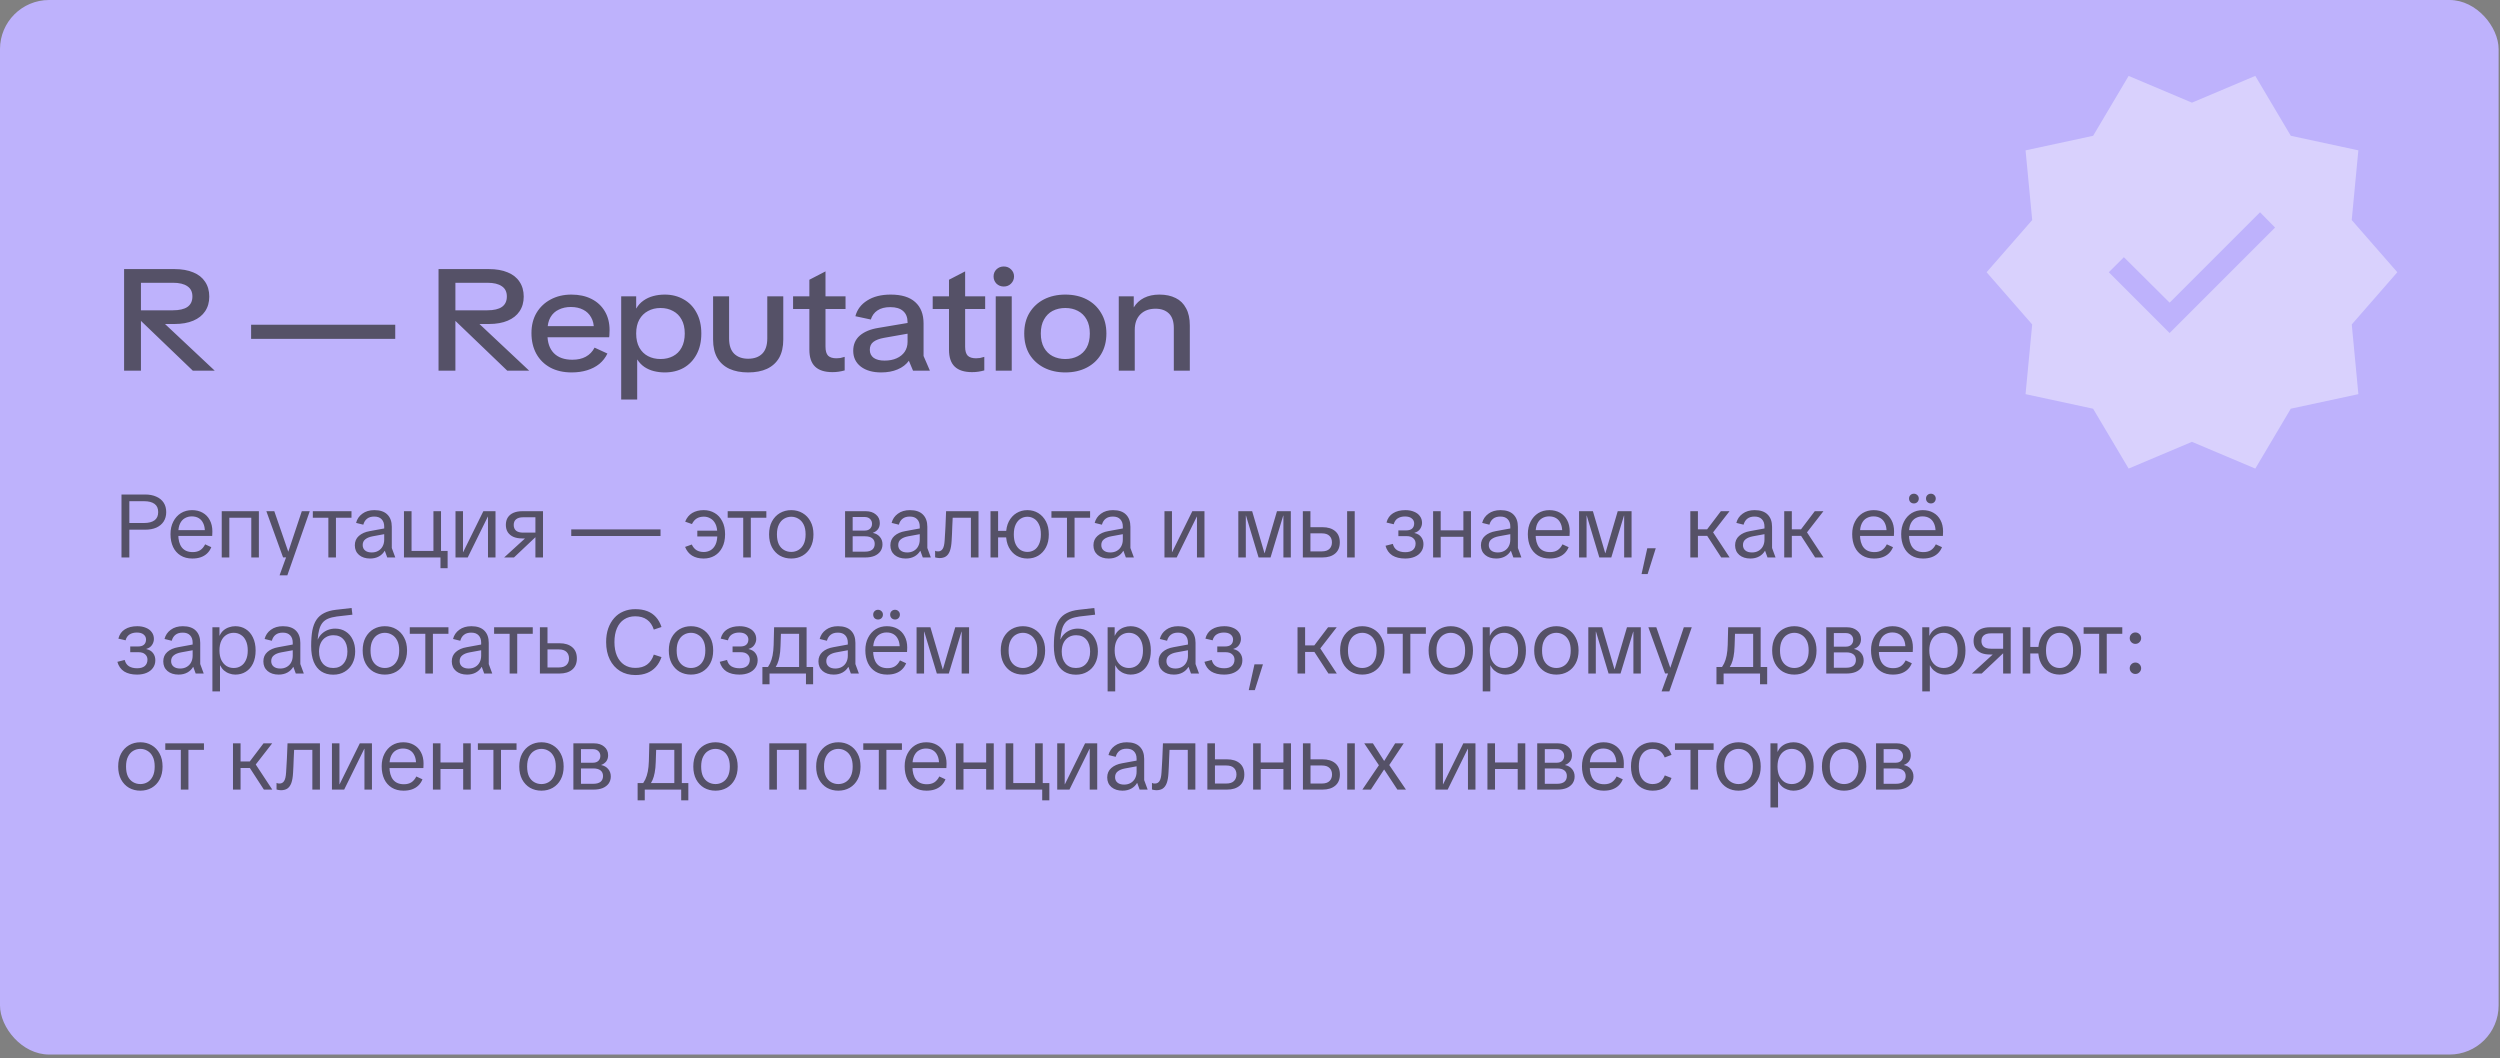 <?xml version="1.0" encoding="UTF-8"?> <svg xmlns="http://www.w3.org/2000/svg" width="560" height="237" viewBox="0 0 560 237" fill="none"><rect x="0" y="0" width="560" height="237" fill="#808080" stroke="none"/><rect width="559.69" height="236.219" rx="11" fill="#BEB2FC"></rect><path d="M27.796 83.035V60.274H39.064C40.721 60.274 42.131 60.521 43.293 61.016C44.455 61.49 45.338 62.189 45.941 63.115C46.565 64.04 46.877 65.149 46.877 66.44C46.877 67.71 46.565 68.808 45.941 69.733C45.338 70.637 44.455 71.337 43.293 71.832C42.131 72.327 40.732 72.575 39.096 72.575H33.833V71.186H29.83V69.507H38.741C40.161 69.507 41.238 69.26 41.969 68.765C42.723 68.248 43.099 67.463 43.099 66.408C43.099 65.375 42.723 64.611 41.969 64.116C41.238 63.599 40.161 63.341 38.741 63.341H30.25L31.573 62.114V83.035H27.796ZM43.196 83.035L30.314 70.67H34.931L48.104 83.035H43.196ZM56.248 75.9V72.736H88.533V75.9H56.248ZM98.232 83.035V60.274H109.499C111.157 60.274 112.567 60.521 113.729 61.016C114.891 61.49 115.774 62.189 116.376 63.115C117.001 64.04 117.313 65.149 117.313 66.44C117.313 67.71 117.001 68.808 116.376 69.733C115.774 70.637 114.891 71.337 113.729 71.832C112.567 72.327 111.168 72.575 109.532 72.575H104.269V71.186H100.266V69.507H109.177C110.597 69.507 111.673 69.26 112.405 68.765C113.159 68.248 113.535 67.463 113.535 66.408C113.535 65.375 113.159 64.611 112.405 64.116C111.673 63.599 110.597 63.341 109.177 63.341H100.685L102.009 62.114V83.035H98.232ZM113.632 83.035L100.75 70.67H105.367L118.539 83.035H113.632ZM128.054 83.423C126.203 83.423 124.599 83.057 123.243 82.325C121.909 81.593 120.875 80.571 120.144 79.258C119.412 77.923 119.046 76.374 119.046 74.609C119.046 72.887 119.423 71.38 120.176 70.089C120.951 68.797 122.005 67.796 123.34 67.086C124.696 66.354 126.246 65.988 127.989 65.988C129.711 65.988 131.207 66.311 132.477 66.957C133.768 67.603 134.769 68.528 135.479 69.733C136.19 70.917 136.545 72.327 136.545 73.963C136.545 74.243 136.534 74.533 136.513 74.835C136.513 75.114 136.491 75.351 136.448 75.545H120.983V73.059H134.253L133.026 73.769C133.047 72.715 132.843 71.821 132.412 71.089C132.003 70.336 131.411 69.766 130.637 69.378C129.862 68.969 128.936 68.765 127.86 68.765C126.87 68.765 125.977 68.959 125.18 69.346C124.384 69.712 123.76 70.282 123.308 71.057C122.856 71.832 122.63 72.822 122.63 74.027V74.964C122.63 76.729 123.103 78.106 124.05 79.096C125.019 80.086 126.407 80.581 128.215 80.581C129.399 80.581 130.4 80.355 131.218 79.903C132.057 79.451 132.714 78.773 133.187 77.869L136.061 79.193C135.63 80.097 135.027 80.872 134.253 81.518C133.478 82.142 132.563 82.615 131.508 82.938C130.475 83.261 129.324 83.423 128.054 83.423ZM139.147 89.492V66.376H142.504V69.088H142.537C142.946 68.377 143.473 67.796 144.119 67.344C144.786 66.871 145.528 66.526 146.346 66.311C147.164 66.096 148.014 65.988 148.897 65.988C150.49 65.988 151.899 66.343 153.126 67.054C154.375 67.743 155.343 68.743 156.032 70.056C156.742 71.348 157.097 72.897 157.097 74.705C157.097 76.513 156.742 78.074 156.032 79.387C155.343 80.678 154.385 81.679 153.159 82.389C151.932 83.078 150.511 83.423 148.897 83.423C148.079 83.423 147.272 83.326 146.475 83.132C145.701 82.938 144.99 82.626 144.345 82.196C143.72 81.765 143.193 81.216 142.763 80.549H142.73V89.492H139.147ZM147.961 80.42C149.015 80.42 149.952 80.205 150.769 79.774C151.587 79.344 152.222 78.709 152.674 77.869C153.148 77.008 153.385 75.954 153.385 74.705C153.385 73.457 153.148 72.413 152.674 71.574C152.222 70.734 151.587 70.099 150.769 69.669C149.952 69.217 149.015 68.991 147.961 68.991C146.906 68.991 145.97 69.217 145.152 69.669C144.334 70.099 143.688 70.734 143.215 71.574C142.741 72.413 142.504 73.457 142.504 74.705C142.504 75.954 142.741 77.008 143.215 77.869C143.688 78.709 144.334 79.344 145.152 79.774C145.97 80.205 146.906 80.42 147.961 80.42ZM167.577 83.423C165.962 83.423 164.563 83.153 163.38 82.615C162.196 82.056 161.292 81.238 160.668 80.162C160.043 79.064 159.731 77.697 159.731 76.061V66.376H163.315V75.803C163.315 77.331 163.692 78.472 164.445 79.225C165.22 79.979 166.264 80.355 167.577 80.355C168.933 80.355 169.987 79.979 170.741 79.225C171.494 78.472 171.871 77.331 171.871 75.803V66.376H175.454V76.061C175.454 77.697 175.142 79.064 174.518 80.162C173.894 81.238 172.99 82.056 171.806 82.615C170.644 83.153 169.234 83.423 167.577 83.423ZM186.463 83.358C184.741 83.358 183.449 82.949 182.588 82.131C181.727 81.313 181.297 80.043 181.297 78.321V62.663L184.913 60.79V77.676C184.913 78.601 185.107 79.269 185.494 79.677C185.903 80.065 186.527 80.259 187.367 80.259C187.646 80.259 187.937 80.237 188.238 80.194C188.54 80.129 188.862 80.043 189.207 79.936V82.971C188.755 83.1 188.303 83.197 187.851 83.261C187.42 83.326 186.958 83.358 186.463 83.358ZM177.649 69.217V66.376H189.401V69.217H177.649ZM197.386 83.423C195.492 83.423 193.975 82.992 192.834 82.131C191.693 81.249 191.123 80.065 191.123 78.58C191.123 77.159 191.618 76.018 192.608 75.157C193.62 74.296 195.008 73.726 196.773 73.446L204.812 72.09V74.479L198.032 75.674C196.977 75.868 196.181 76.169 195.643 76.578C195.105 76.987 194.836 77.579 194.836 78.354C194.836 79.129 195.126 79.731 195.707 80.162C196.289 80.571 197.096 80.775 198.129 80.775C199.183 80.775 200.087 80.603 200.841 80.259C201.616 79.914 202.218 79.43 202.649 78.806C203.079 78.16 203.295 77.417 203.295 76.578V72.187C203.295 71.089 202.961 70.25 202.294 69.669C201.648 69.088 200.69 68.797 199.42 68.797C198.236 68.797 197.279 69.045 196.547 69.54C195.837 70.013 195.341 70.691 195.062 71.574L191.607 70.831C191.995 69.346 192.877 68.173 194.255 67.312C195.632 66.43 197.386 65.988 199.517 65.988C201.949 65.988 203.779 66.548 205.006 67.667C206.254 68.786 206.878 70.379 206.878 72.445V79.742L208.299 83.035H204.521L203.585 80.807C202.982 81.647 202.143 82.293 201.067 82.745C200.012 83.197 198.785 83.423 197.386 83.423ZM217.739 83.358C216.017 83.358 214.726 82.949 213.865 82.131C213.004 81.313 212.574 80.043 212.574 78.321V62.663L216.19 60.79V77.676C216.19 78.601 216.383 79.269 216.771 79.677C217.18 80.065 217.804 80.259 218.643 80.259C218.923 80.259 219.214 80.237 219.515 80.194C219.816 80.129 220.139 80.043 220.484 79.936V82.971C220.032 83.1 219.58 83.197 219.128 83.261C218.697 83.326 218.234 83.358 217.739 83.358ZM208.925 69.217V66.376H220.677V69.217H208.925ZM223.045 83.035V66.376H226.629V83.035H223.045ZM224.853 64.18C224.208 64.18 223.659 63.965 223.207 63.535C222.776 63.083 222.561 62.544 222.561 61.92C222.561 61.296 222.776 60.769 223.207 60.338C223.659 59.908 224.208 59.693 224.853 59.693C225.499 59.693 226.037 59.908 226.468 60.338C226.92 60.769 227.146 61.296 227.146 61.92C227.146 62.544 226.92 63.083 226.468 63.535C226.037 63.965 225.499 64.18 224.853 64.18ZM238.63 83.423C236.844 83.423 235.251 83.067 233.852 82.357C232.475 81.647 231.388 80.646 230.591 79.355C229.816 78.042 229.429 76.492 229.429 74.705C229.429 72.919 229.816 71.38 230.591 70.089C231.388 68.776 232.475 67.764 233.852 67.054C235.251 66.343 236.844 65.988 238.63 65.988C240.438 65.988 242.031 66.343 243.409 67.054C244.786 67.764 245.862 68.776 246.637 70.089C247.434 71.38 247.832 72.919 247.832 74.705C247.832 76.492 247.434 78.042 246.637 79.355C245.862 80.646 244.786 81.647 243.409 82.357C242.031 83.067 240.438 83.423 238.63 83.423ZM238.63 80.42C239.685 80.42 240.621 80.205 241.439 79.774C242.279 79.344 242.935 78.709 243.409 77.869C243.882 77.008 244.119 75.954 244.119 74.705C244.119 73.457 243.882 72.413 243.409 71.574C242.935 70.713 242.279 70.067 241.439 69.637C240.621 69.206 239.685 68.991 238.63 68.991C237.576 68.991 236.629 69.206 235.789 69.637C234.971 70.067 234.326 70.713 233.852 71.574C233.379 72.413 233.142 73.457 233.142 74.705C233.142 75.954 233.379 77.008 233.852 77.869C234.326 78.709 234.971 79.344 235.789 79.774C236.629 80.205 237.576 80.42 238.63 80.42ZM262.935 83.035V73.479C262.935 72.015 262.569 70.928 261.837 70.218C261.105 69.507 260.104 69.152 258.835 69.152C257.414 69.152 256.284 69.572 255.445 70.411C254.605 71.251 254.185 72.413 254.185 73.898V83.035H250.602V66.376H253.959V68.862C254.519 67.936 255.283 67.226 256.252 66.731C257.242 66.236 258.393 65.988 259.706 65.988C261.127 65.988 262.343 66.247 263.355 66.763C264.366 67.258 265.141 68.022 265.679 69.055C266.239 70.067 266.519 71.348 266.519 72.897V83.035H262.935Z" fill="#555167"></path><path d="M27.213 124.87V110.77H32.513C33.473 110.77 34.306 110.93 35.013 111.25C35.719 111.557 36.266 112.003 36.653 112.59C37.039 113.177 37.233 113.883 37.233 114.71C37.233 115.523 37.039 116.23 36.653 116.83C36.266 117.417 35.719 117.87 35.013 118.19C34.306 118.497 33.473 118.65 32.513 118.65H28.573V117.15H32.293C33.293 117.15 34.066 116.95 34.613 116.55C35.16 116.15 35.433 115.537 35.433 114.71C35.433 113.87 35.16 113.257 34.613 112.87C34.066 112.47 33.293 112.27 32.293 112.27H28.253L28.973 111.51V124.87H27.213ZM43.072 125.11C42.058 125.11 41.185 124.883 40.452 124.43C39.718 123.977 39.158 123.343 38.772 122.53C38.385 121.703 38.192 120.743 38.192 119.65C38.192 118.583 38.398 117.65 38.812 116.85C39.225 116.037 39.792 115.403 40.512 114.95C41.245 114.497 42.078 114.27 43.012 114.27C43.918 114.27 44.712 114.463 45.392 114.85C46.085 115.237 46.618 115.79 46.992 116.51C47.378 117.217 47.572 118.063 47.572 119.05C47.572 119.237 47.565 119.423 47.552 119.61C47.552 119.797 47.545 119.943 47.532 120.05H39.172V118.75H46.512L45.892 119.07C45.892 118.337 45.772 117.723 45.532 117.23C45.305 116.723 44.972 116.337 44.532 116.07C44.092 115.803 43.565 115.67 42.952 115.67C42.392 115.67 41.878 115.803 41.412 116.07C40.958 116.323 40.598 116.723 40.332 117.27C40.065 117.817 39.932 118.53 39.932 119.41V119.71C39.932 120.963 40.198 121.937 40.732 122.63C41.278 123.323 42.092 123.67 43.172 123.67C43.825 123.67 44.378 123.53 44.832 123.25C45.285 122.957 45.658 122.517 45.952 121.93L47.332 122.57C47.105 123.13 46.785 123.603 46.372 123.99C45.972 124.363 45.498 124.643 44.952 124.83C44.405 125.017 43.778 125.11 43.072 125.11ZM56.288 124.87V114.51H57.988V124.87H56.288ZM49.668 124.87V114.51H51.368V124.87H49.668ZM50.888 115.97V114.51H56.728V115.97H50.888ZM62.624 128.87L64.204 124.51L64.444 123.99L67.604 114.51H69.384L64.364 128.87H62.624ZM63.404 124.85L59.664 114.51H61.444L64.664 123.85H65.164L65.144 124.85H63.404ZM73.552 124.87V115.05H75.252V124.87H73.552ZM70.073 115.97V114.51H78.733V115.97H70.073ZM82.902 125.11C81.889 125.11 81.062 124.843 80.422 124.31C79.795 123.763 79.482 123.043 79.482 122.15C79.482 121.283 79.782 120.583 80.382 120.05C80.995 119.503 81.809 119.143 82.822 118.97L86.962 118.21V119.49L83.482 120.13C82.762 120.263 82.209 120.49 81.822 120.81C81.435 121.117 81.242 121.543 81.242 122.09C81.242 122.61 81.422 123.017 81.782 123.31C82.142 123.603 82.635 123.75 83.262 123.75C83.822 123.75 84.309 123.63 84.722 123.39C85.149 123.15 85.475 122.817 85.702 122.39C85.942 121.95 86.062 121.443 86.062 120.87V117.95C86.062 117.257 85.869 116.71 85.482 116.31C85.109 115.91 84.562 115.71 83.842 115.71C83.162 115.71 82.622 115.87 82.222 116.19C81.822 116.497 81.542 116.943 81.382 117.53L79.762 117.13C79.975 116.277 80.442 115.59 81.162 115.07C81.882 114.537 82.782 114.27 83.862 114.27C85.155 114.27 86.129 114.603 86.782 115.27C87.435 115.923 87.762 116.837 87.762 118.01V122.75L88.542 124.87H86.742L86.202 123.39H86.162C85.855 123.923 85.422 124.343 84.862 124.65C84.302 124.957 83.649 125.11 82.902 125.11ZM97.088 114.51H98.788V124.87H97.088V114.51ZM90.488 114.51H92.188V124.87H90.488V114.51ZM91.848 124.87V123.41H97.468V124.87H91.848ZM98.668 127.27V124.87H98.168V123.41H100.268V127.27H98.668ZM102.031 124.87V114.51H103.711V123.67H103.751L108.271 114.51H110.991V124.87H109.311V115.73H109.271L104.771 124.87H102.031ZM119.932 124.87V120.33H118.912L118.792 120.61H116.972C116.225 120.61 115.579 120.497 115.032 120.27C114.485 120.03 114.059 119.683 113.752 119.23C113.459 118.777 113.312 118.223 113.312 117.57C113.312 116.917 113.459 116.363 113.752 115.91C114.045 115.457 114.465 115.11 115.012 114.87C115.572 114.63 116.225 114.51 116.972 114.51H121.632V124.87H119.932ZM112.932 124.87L118.592 119.71H120.592L115.132 124.87H112.932ZM117.192 119.31H119.932V115.87H117.192C116.485 115.87 115.952 116.023 115.592 116.33C115.245 116.623 115.072 117.043 115.072 117.59C115.072 118.137 115.245 118.563 115.592 118.87C115.952 119.163 116.485 119.31 117.192 119.31ZM127.959 120.07V118.59H147.959V120.07H127.959ZM157.618 125.11C156.605 125.11 155.745 124.897 155.038 124.47C154.331 124.03 153.805 123.377 153.458 122.51L154.958 121.97C155.238 122.557 155.598 122.983 156.038 123.25C156.478 123.517 157.018 123.65 157.658 123.65C158.178 123.65 158.671 123.523 159.138 123.27C159.605 123.003 159.978 122.59 160.258 122.03C160.538 121.457 160.678 120.71 160.678 119.79V119.57C160.678 118.65 160.538 117.91 160.258 117.35C159.978 116.79 159.605 116.383 159.138 116.13C158.685 115.863 158.198 115.73 157.678 115.73C157.051 115.73 156.518 115.863 156.078 116.13C155.638 116.397 155.278 116.817 154.998 117.39L153.478 116.85C153.825 115.983 154.351 115.337 155.058 114.91C155.778 114.483 156.638 114.27 157.638 114.27C158.545 114.27 159.358 114.483 160.078 114.91C160.798 115.323 161.365 115.937 161.778 116.75C162.205 117.55 162.418 118.53 162.418 119.69C162.418 120.837 162.205 121.817 161.778 122.63C161.365 123.443 160.791 124.063 160.058 124.49C159.338 124.903 158.525 125.11 157.618 125.11ZM156.198 120.17V118.87H161.378V120.17H156.198ZM166.482 124.87V115.05H168.182V124.87H166.482ZM163.002 115.97V114.51H171.662V115.97H163.002ZM177.234 125.11C176.3 125.11 175.454 124.897 174.694 124.47C173.947 124.03 173.354 123.403 172.914 122.59C172.487 121.777 172.274 120.817 172.274 119.71C172.274 118.577 172.487 117.61 172.914 116.81C173.354 115.997 173.947 115.37 174.694 114.93C175.454 114.49 176.3 114.27 177.234 114.27C178.18 114.27 179.027 114.49 179.774 114.93C180.534 115.37 181.127 115.997 181.554 116.81C181.994 117.61 182.214 118.577 182.214 119.71C182.214 120.83 181.994 121.797 181.554 122.61C181.127 123.41 180.534 124.03 179.774 124.47C179.027 124.897 178.18 125.11 177.234 125.11ZM177.234 123.63C177.82 123.63 178.354 123.49 178.834 123.21C179.327 122.93 179.72 122.497 180.014 121.91C180.307 121.323 180.454 120.59 180.454 119.71C180.454 118.803 180.307 118.063 180.014 117.49C179.72 116.903 179.327 116.47 178.834 116.19C178.354 115.897 177.82 115.75 177.234 115.75C176.66 115.75 176.127 115.897 175.634 116.19C175.154 116.47 174.767 116.903 174.474 117.49C174.18 118.063 174.034 118.803 174.034 119.71C174.034 120.603 174.174 121.343 174.454 121.93C174.747 122.503 175.14 122.93 175.634 123.21C176.127 123.49 176.66 123.63 177.234 123.63ZM189.297 124.87V114.51H193.937C194.87 114.51 195.624 114.757 196.197 115.25C196.784 115.73 197.077 116.37 197.077 117.17C197.077 117.717 196.937 118.177 196.657 118.55C196.377 118.91 195.997 119.177 195.517 119.35V119.37C196.184 119.503 196.71 119.803 197.097 120.27C197.484 120.723 197.677 121.277 197.677 121.93C197.677 122.53 197.517 123.057 197.197 123.51C196.877 123.95 196.43 124.29 195.857 124.53C195.284 124.757 194.617 124.87 193.857 124.87H189.297ZM190.997 123.57H193.757C194.464 123.57 195.004 123.423 195.377 123.13C195.75 122.823 195.937 122.39 195.937 121.83C195.937 121.283 195.75 120.863 195.377 120.57C195.004 120.277 194.464 120.13 193.757 120.13H190.997V123.57ZM190.997 118.85H193.677C194.197 118.85 194.604 118.71 194.897 118.43C195.19 118.137 195.337 117.77 195.337 117.33C195.337 116.89 195.19 116.53 194.897 116.25C194.604 115.957 194.197 115.81 193.677 115.81H190.997V118.85ZM202.863 125.11C201.85 125.11 201.023 124.843 200.383 124.31C199.756 123.763 199.443 123.043 199.443 122.15C199.443 121.283 199.743 120.583 200.343 120.05C200.956 119.503 201.77 119.143 202.783 118.97L206.923 118.21V119.49L203.443 120.13C202.723 120.263 202.17 120.49 201.783 120.81C201.396 121.117 201.203 121.543 201.203 122.09C201.203 122.61 201.383 123.017 201.743 123.31C202.103 123.603 202.596 123.75 203.223 123.75C203.783 123.75 204.27 123.63 204.683 123.39C205.11 123.15 205.436 122.817 205.663 122.39C205.903 121.95 206.023 121.443 206.023 120.87V117.95C206.023 117.257 205.83 116.71 205.443 116.31C205.07 115.91 204.523 115.71 203.803 115.71C203.123 115.71 202.583 115.87 202.183 116.19C201.783 116.497 201.503 116.943 201.343 117.53L199.723 117.13C199.936 116.277 200.403 115.59 201.123 115.07C201.843 114.537 202.743 114.27 203.823 114.27C205.116 114.27 206.09 114.603 206.743 115.27C207.396 115.923 207.723 116.837 207.723 118.01V122.75L208.503 124.87H206.703L206.163 123.39H206.123C205.816 123.923 205.383 124.343 204.823 124.65C204.263 124.957 203.61 125.11 202.863 125.11ZM210.426 125.01C210.239 125.01 210.059 124.99 209.886 124.95C209.726 124.923 209.586 124.89 209.466 124.85V123.37C209.559 123.423 209.666 123.463 209.786 123.49C209.906 123.503 210.026 123.51 210.146 123.51C210.572 123.51 210.906 123.33 211.146 122.97C211.399 122.597 211.552 121.943 211.606 121.01C211.632 120.663 211.652 120.323 211.666 119.99C211.692 119.657 211.712 119.323 211.726 118.99C211.752 118.643 211.772 118.283 211.786 117.91L211.926 114.51H219.186V124.87H217.486V115.01L217.966 115.97H212.406L213.446 115.01L213.306 118.03C213.292 118.59 213.272 119.123 213.246 119.63C213.219 120.123 213.192 120.623 213.166 121.13C213.112 122.09 212.979 122.857 212.766 123.43C212.552 123.99 212.252 124.397 211.866 124.65C211.492 124.89 211.012 125.01 210.426 125.01ZM230.135 125.11C229.242 125.11 228.428 124.897 227.695 124.47C226.975 124.03 226.402 123.403 225.975 122.59C225.562 121.777 225.355 120.817 225.355 119.71C225.355 118.59 225.562 117.623 225.975 116.81C226.402 115.997 226.975 115.37 227.695 114.93C228.428 114.49 229.242 114.27 230.135 114.27C231.042 114.27 231.855 114.49 232.575 114.93C233.295 115.37 233.868 115.997 234.295 116.81C234.722 117.61 234.935 118.577 234.935 119.71C234.935 120.83 234.722 121.797 234.295 122.61C233.868 123.41 233.295 124.03 232.575 124.47C231.855 124.897 231.042 125.11 230.135 125.11ZM230.135 123.63C230.695 123.63 231.202 123.49 231.655 123.21C232.108 122.93 232.468 122.497 232.735 121.91C233.015 121.323 233.155 120.59 233.155 119.71C233.155 118.803 233.015 118.063 232.735 117.49C232.468 116.903 232.108 116.47 231.655 116.19C231.202 115.897 230.695 115.75 230.135 115.75C229.588 115.75 229.082 115.897 228.615 116.19C228.162 116.47 227.795 116.903 227.515 117.49C227.235 118.063 227.095 118.803 227.095 119.71C227.095 120.603 227.235 121.343 227.515 121.93C227.795 122.503 228.162 122.93 228.615 123.21C229.082 123.49 229.588 123.63 230.135 123.63ZM221.875 124.87V114.51H223.575V124.87H221.875ZM222.655 120.37V118.91H226.295V120.37H222.655ZM239.002 124.87V115.05H240.702V124.87H239.002ZM235.522 115.97V114.51H244.182V115.97H235.522ZM248.351 125.11C247.338 125.11 246.511 124.843 245.871 124.31C245.245 123.763 244.931 123.043 244.931 122.15C244.931 121.283 245.231 120.583 245.831 120.05C246.445 119.503 247.258 119.143 248.271 118.97L252.411 118.21V119.49L248.931 120.13C248.211 120.263 247.658 120.49 247.271 120.81C246.885 121.117 246.691 121.543 246.691 122.09C246.691 122.61 246.871 123.017 247.231 123.31C247.591 123.603 248.085 123.75 248.711 123.75C249.271 123.75 249.758 123.63 250.171 123.39C250.598 123.15 250.925 122.817 251.151 122.39C251.391 121.95 251.511 121.443 251.511 120.87V117.95C251.511 117.257 251.318 116.71 250.931 116.31C250.558 115.91 250.011 115.71 249.291 115.71C248.611 115.71 248.071 115.87 247.671 116.19C247.271 116.497 246.991 116.943 246.831 117.53L245.211 117.13C245.425 116.277 245.891 115.59 246.611 115.07C247.331 114.537 248.231 114.27 249.311 114.27C250.605 114.27 251.578 114.603 252.231 115.27C252.885 115.923 253.211 116.837 253.211 118.01V122.75L253.991 124.87H252.191L251.651 123.39H251.611C251.305 123.923 250.871 124.343 250.311 124.65C249.751 124.957 249.098 125.11 248.351 125.11ZM260.84 124.87V114.51H262.52V123.67H262.56L267.08 114.51H269.8V124.87H268.12V115.73H268.08L263.58 124.87H260.84ZM277.383 124.87V114.51H280.483L283.243 123.91H283.283L286.043 114.51H289.143V124.87H287.483V115.49H287.443L284.603 124.87H281.923L279.103 115.49H279.063V124.87H277.383ZM291.836 124.87V114.51H293.536V118.09H296.236C297.436 118.09 298.383 118.383 299.076 118.97C299.769 119.557 300.116 120.397 300.116 121.49C300.116 122.57 299.769 123.403 299.076 123.99C298.383 124.577 297.436 124.87 296.236 124.87H291.836ZM293.536 123.51H296.076C296.849 123.51 297.423 123.323 297.796 122.95C298.169 122.577 298.356 122.09 298.356 121.49C298.356 120.877 298.169 120.39 297.796 120.03C297.423 119.657 296.849 119.47 296.076 119.47H293.536V123.51ZM301.756 124.87V114.51H303.456V124.87H301.756ZM314.755 125.11C313.595 125.11 312.635 124.877 311.875 124.41C311.129 123.93 310.622 123.21 310.355 122.25L311.995 121.83C312.155 122.47 312.475 122.943 312.955 123.25C313.449 123.543 314.055 123.69 314.775 123.69C315.522 123.69 316.095 123.523 316.495 123.19C316.895 122.843 317.095 122.363 317.095 121.75C317.095 121.27 316.922 120.877 316.575 120.57C316.242 120.25 315.729 120.09 315.035 120.09H313.235V118.81H314.955C315.569 118.81 316.022 118.677 316.315 118.41C316.622 118.13 316.775 117.743 316.775 117.25C316.775 116.797 316.595 116.423 316.235 116.13C315.889 115.837 315.382 115.69 314.715 115.69C314.075 115.69 313.535 115.83 313.095 116.11C312.655 116.39 312.355 116.83 312.195 117.43L310.575 117.05C310.815 116.117 311.302 115.423 312.035 114.97C312.769 114.503 313.695 114.27 314.815 114.27C315.549 114.27 316.195 114.39 316.755 114.63C317.315 114.857 317.749 115.183 318.055 115.61C318.375 116.037 318.535 116.543 318.535 117.13C318.535 117.597 318.395 118.043 318.115 118.47C317.835 118.897 317.409 119.19 316.835 119.35V119.39C317.529 119.55 318.035 119.857 318.355 120.31C318.689 120.75 318.855 121.277 318.855 121.89C318.855 122.543 318.682 123.11 318.335 123.59C318.002 124.07 317.529 124.443 316.915 124.71C316.302 124.977 315.582 125.11 314.755 125.11ZM327.796 124.87V114.51H329.496V124.87H327.796ZM321.016 124.87V114.51H322.716V124.87H321.016ZM322.076 120.25V118.79H328.416V120.25H322.076ZM335.148 125.11C334.135 125.11 333.308 124.843 332.668 124.31C332.041 123.763 331.728 123.043 331.728 122.15C331.728 121.283 332.028 120.583 332.628 120.05C333.241 119.503 334.055 119.143 335.068 118.97L339.208 118.21V119.49L335.728 120.13C335.008 120.263 334.455 120.49 334.068 120.81C333.681 121.117 333.488 121.543 333.488 122.09C333.488 122.61 333.668 123.017 334.028 123.31C334.388 123.603 334.881 123.75 335.508 123.75C336.068 123.75 336.555 123.63 336.968 123.39C337.395 123.15 337.721 122.817 337.948 122.39C338.188 121.95 338.308 121.443 338.308 120.87V117.95C338.308 117.257 338.115 116.71 337.728 116.31C337.355 115.91 336.808 115.71 336.088 115.71C335.408 115.71 334.868 115.87 334.468 116.19C334.068 116.497 333.788 116.943 333.628 117.53L332.008 117.13C332.221 116.277 332.688 115.59 333.408 115.07C334.128 114.537 335.028 114.27 336.108 114.27C337.401 114.27 338.375 114.603 339.028 115.27C339.681 115.923 340.008 116.837 340.008 118.01V122.75L340.788 124.87H338.988L338.448 123.39H338.408C338.101 123.923 337.668 124.343 337.108 124.65C336.548 124.957 335.895 125.11 335.148 125.11ZM347.115 125.11C346.101 125.11 345.228 124.883 344.495 124.43C343.761 123.977 343.201 123.343 342.815 122.53C342.428 121.703 342.235 120.743 342.235 119.65C342.235 118.583 342.441 117.65 342.855 116.85C343.268 116.037 343.835 115.403 344.555 114.95C345.288 114.497 346.121 114.27 347.055 114.27C347.961 114.27 348.755 114.463 349.435 114.85C350.128 115.237 350.661 115.79 351.035 116.51C351.421 117.217 351.615 118.063 351.615 119.05C351.615 119.237 351.608 119.423 351.595 119.61C351.595 119.797 351.588 119.943 351.575 120.05H343.215V118.75H350.555L349.935 119.07C349.935 118.337 349.815 117.723 349.575 117.23C349.348 116.723 349.015 116.337 348.575 116.07C348.135 115.803 347.608 115.67 346.995 115.67C346.435 115.67 345.921 115.803 345.455 116.07C345.001 116.323 344.641 116.723 344.375 117.27C344.108 117.817 343.975 118.53 343.975 119.41V119.71C343.975 120.963 344.241 121.937 344.775 122.63C345.321 123.323 346.135 123.67 347.215 123.67C347.868 123.67 348.421 123.53 348.875 123.25C349.328 122.957 349.701 122.517 349.995 121.93L351.375 122.57C351.148 123.13 350.828 123.603 350.415 123.99C350.015 124.363 349.541 124.643 348.995 124.83C348.448 125.017 347.821 125.11 347.115 125.11ZM353.711 124.87V114.51H356.811L359.571 123.91H359.611L362.371 114.51H365.471V124.87H363.811V115.49H363.771L360.931 124.87H358.251L355.431 115.49H355.391V124.87H353.711ZM367.709 128.59L368.989 122.81H370.889L369.069 128.59H367.709ZM385.553 124.87L381.893 119.23L385.473 114.51H387.413L383.153 119.99L383.313 118.61L387.433 124.87H385.553ZM378.633 124.87V114.51H380.333V124.87H378.633ZM379.373 120.03V118.57H382.733V120.03H379.373ZM392.082 125.11C391.068 125.11 390.242 124.843 389.602 124.31C388.975 123.763 388.662 123.043 388.662 122.15C388.662 121.283 388.962 120.583 389.562 120.05C390.175 119.503 390.988 119.143 392.002 118.97L396.142 118.21V119.49L392.662 120.13C391.942 120.263 391.388 120.49 391.002 120.81C390.615 121.117 390.422 121.543 390.422 122.09C390.422 122.61 390.602 123.017 390.962 123.31C391.322 123.603 391.815 123.75 392.442 123.75C393.002 123.75 393.488 123.63 393.902 123.39C394.328 123.15 394.655 122.817 394.882 122.39C395.122 121.95 395.242 121.443 395.242 120.87V117.95C395.242 117.257 395.048 116.71 394.662 116.31C394.288 115.91 393.742 115.71 393.022 115.71C392.342 115.71 391.802 115.87 391.402 116.19C391.002 116.497 390.722 116.943 390.562 117.53L388.942 117.13C389.155 116.277 389.622 115.59 390.342 115.07C391.062 114.537 391.962 114.27 393.042 114.27C394.335 114.27 395.308 114.603 395.962 115.27C396.615 115.923 396.942 116.837 396.942 118.01V122.75L397.722 124.87H395.922L395.382 123.39H395.342C395.035 123.923 394.602 124.343 394.042 124.65C393.482 124.957 392.828 125.11 392.082 125.11ZM406.588 124.87L402.928 119.23L406.508 114.51H408.448L404.188 119.99L404.348 118.61L408.468 124.87H406.588ZM399.668 124.87V114.51H401.368V124.87H399.668ZM400.408 120.03V118.57H403.768V120.03H400.408ZM419.771 125.11C418.757 125.11 417.884 124.883 417.151 124.43C416.417 123.977 415.857 123.343 415.471 122.53C415.084 121.703 414.891 120.743 414.891 119.65C414.891 118.583 415.097 117.65 415.511 116.85C415.924 116.037 416.491 115.403 417.211 114.95C417.944 114.497 418.777 114.27 419.711 114.27C420.617 114.27 421.411 114.463 422.091 114.85C422.784 115.237 423.317 115.79 423.691 116.51C424.077 117.217 424.271 118.063 424.271 119.05C424.271 119.237 424.264 119.423 424.251 119.61C424.251 119.797 424.244 119.943 424.231 120.05H415.871V118.75H423.211L422.591 119.07C422.591 118.337 422.471 117.723 422.231 117.23C422.004 116.723 421.671 116.337 421.231 116.07C420.791 115.803 420.264 115.67 419.651 115.67C419.091 115.67 418.577 115.803 418.111 116.07C417.657 116.323 417.297 116.723 417.031 117.27C416.764 117.817 416.631 118.53 416.631 119.41V119.71C416.631 120.963 416.897 121.937 417.431 122.63C417.977 123.323 418.791 123.67 419.871 123.67C420.524 123.67 421.077 123.53 421.531 123.25C421.984 122.957 422.357 122.517 422.651 121.93L424.031 122.57C423.804 123.13 423.484 123.603 423.071 123.99C422.671 124.363 422.197 124.643 421.651 124.83C421.104 125.017 420.477 125.11 419.771 125.11ZM430.747 125.11C429.734 125.11 428.861 124.883 428.127 124.43C427.394 123.977 426.834 123.343 426.447 122.53C426.061 121.703 425.867 120.743 425.867 119.65C425.867 118.583 426.074 117.65 426.487 116.85C426.901 116.037 427.467 115.403 428.187 114.95C428.921 114.497 429.754 114.27 430.687 114.27C431.594 114.27 432.387 114.463 433.067 114.85C433.761 115.237 434.294 115.79 434.667 116.51C435.054 117.217 435.247 118.063 435.247 119.05C435.247 119.237 435.241 119.423 435.227 119.61C435.227 119.797 435.221 119.943 435.207 120.05H426.847V118.75H434.187L433.567 119.07C433.567 118.337 433.447 117.723 433.207 117.23C432.981 116.723 432.647 116.337 432.207 116.07C431.767 115.803 431.241 115.67 430.627 115.67C430.067 115.67 429.554 115.803 429.087 116.07C428.634 116.323 428.274 116.723 428.007 117.27C427.741 117.817 427.607 118.53 427.607 119.41V119.71C427.607 120.963 427.874 121.937 428.407 122.63C428.954 123.323 429.767 123.67 430.847 123.67C431.501 123.67 432.054 123.53 432.507 123.25C432.961 122.957 433.334 122.517 433.627 121.93L435.007 122.57C434.781 123.13 434.461 123.603 434.047 123.99C433.647 124.363 433.174 124.643 432.627 124.83C432.081 125.017 431.454 125.11 430.747 125.11ZM428.727 112.77C428.407 112.77 428.141 112.67 427.927 112.47C427.727 112.257 427.627 111.99 427.627 111.67C427.627 111.363 427.727 111.11 427.927 110.91C428.141 110.697 428.401 110.59 428.707 110.59C429.014 110.59 429.274 110.697 429.487 110.91C429.701 111.11 429.807 111.363 429.807 111.67C429.807 111.99 429.701 112.257 429.487 112.47C429.274 112.67 429.021 112.77 428.727 112.77ZM432.527 112.77C432.221 112.77 431.961 112.67 431.747 112.47C431.534 112.257 431.427 111.99 431.427 111.67C431.427 111.363 431.527 111.11 431.727 110.91C431.941 110.697 432.201 110.59 432.507 110.59C432.827 110.59 433.087 110.697 433.287 110.91C433.501 111.11 433.607 111.363 433.607 111.67C433.607 111.99 433.501 112.257 433.287 112.47C433.087 112.67 432.834 112.77 432.527 112.77ZM30.693 151.11C29.533 151.11 28.573 150.877 27.813 150.41C27.066 149.93 26.559 149.21 26.293 148.25L27.933 147.83C28.093 148.47 28.413 148.943 28.893 149.25C29.386 149.543 29.993 149.69 30.713 149.69C31.459 149.69 32.033 149.523 32.433 149.19C32.833 148.843 33.033 148.363 33.033 147.75C33.033 147.27 32.859 146.877 32.513 146.57C32.179 146.25 31.666 146.09 30.973 146.09H29.173V144.81H30.893C31.506 144.81 31.959 144.677 32.253 144.41C32.559 144.13 32.713 143.743 32.713 143.25C32.713 142.797 32.533 142.423 32.173 142.13C31.826 141.837 31.32 141.69 30.653 141.69C30.013 141.69 29.473 141.83 29.033 142.11C28.593 142.39 28.293 142.83 28.133 143.43L26.513 143.05C26.753 142.117 27.239 141.423 27.973 140.97C28.706 140.503 29.633 140.27 30.753 140.27C31.486 140.27 32.133 140.39 32.693 140.63C33.253 140.857 33.686 141.183 33.993 141.61C34.313 142.037 34.473 142.543 34.473 143.13C34.473 143.597 34.333 144.043 34.053 144.47C33.773 144.897 33.346 145.19 32.773 145.35V145.39C33.466 145.55 33.973 145.857 34.293 146.31C34.626 146.75 34.793 147.277 34.793 147.89C34.793 148.543 34.62 149.11 34.273 149.59C33.94 150.07 33.466 150.443 32.853 150.71C32.239 150.977 31.52 151.11 30.693 151.11ZM39.992 151.11C38.978 151.11 38.152 150.843 37.512 150.31C36.885 149.763 36.572 149.043 36.572 148.15C36.572 147.283 36.872 146.583 37.472 146.05C38.085 145.503 38.898 145.143 39.912 144.97L44.052 144.21V145.49L40.572 146.13C39.852 146.263 39.298 146.49 38.912 146.81C38.525 147.117 38.332 147.543 38.332 148.09C38.332 148.61 38.512 149.017 38.872 149.31C39.232 149.603 39.725 149.75 40.352 149.75C40.912 149.75 41.398 149.63 41.812 149.39C42.239 149.15 42.565 148.817 42.792 148.39C43.032 147.95 43.152 147.443 43.152 146.87V143.95C43.152 143.257 42.959 142.71 42.572 142.31C42.199 141.91 41.652 141.71 40.932 141.71C40.252 141.71 39.712 141.87 39.312 142.19C38.912 142.497 38.632 142.943 38.472 143.53L36.852 143.13C37.065 142.277 37.532 141.59 38.252 141.07C38.972 140.537 39.872 140.27 40.952 140.27C42.245 140.27 43.218 140.603 43.872 141.27C44.525 141.923 44.852 142.837 44.852 144.01V148.75L45.632 150.87H43.832L43.292 149.39H43.252C42.945 149.923 42.512 150.343 41.952 150.65C41.392 150.957 40.739 151.11 39.992 151.11ZM47.578 154.87V140.51H49.158V142.39H49.198C49.412 141.91 49.698 141.517 50.058 141.21C50.432 140.89 50.845 140.657 51.298 140.51C51.765 140.35 52.232 140.27 52.698 140.27C53.592 140.27 54.378 140.49 55.058 140.93C55.738 141.357 56.272 141.977 56.658 142.79C57.058 143.603 57.258 144.577 57.258 145.71C57.258 146.83 57.065 147.797 56.678 148.61C56.292 149.423 55.752 150.043 55.058 150.47C54.378 150.897 53.592 151.11 52.698 151.11C52.258 151.11 51.818 151.03 51.378 150.87C50.938 150.723 50.538 150.497 50.178 150.19C49.832 149.883 49.545 149.503 49.318 149.05H49.278V154.87H47.578ZM52.358 149.63C52.958 149.63 53.492 149.483 53.958 149.19C54.438 148.897 54.812 148.457 55.078 147.87C55.358 147.283 55.498 146.563 55.498 145.71C55.498 144.843 55.358 144.117 55.078 143.53C54.812 142.943 54.438 142.503 53.958 142.21C53.492 141.903 52.958 141.75 52.358 141.75C51.745 141.75 51.198 141.903 50.718 142.21C50.238 142.503 49.858 142.943 49.578 143.53C49.298 144.117 49.158 144.843 49.158 145.71C49.158 146.55 49.298 147.263 49.578 147.85C49.872 148.437 50.258 148.883 50.738 149.19C51.218 149.483 51.758 149.63 52.358 149.63ZM62.414 151.11C61.4 151.11 60.574 150.843 59.934 150.31C59.307 149.763 58.994 149.043 58.994 148.15C58.994 147.283 59.294 146.583 59.894 146.05C60.507 145.503 61.32 145.143 62.334 144.97L66.474 144.21V145.49L62.994 146.13C62.274 146.263 61.72 146.49 61.334 146.81C60.947 147.117 60.754 147.543 60.754 148.09C60.754 148.61 60.934 149.017 61.294 149.31C61.654 149.603 62.147 149.75 62.774 149.75C63.334 149.75 63.82 149.63 64.234 149.39C64.66 149.15 64.987 148.817 65.214 148.39C65.454 147.95 65.574 147.443 65.574 146.87V143.95C65.574 143.257 65.38 142.71 64.994 142.31C64.62 141.91 64.074 141.71 63.354 141.71C62.674 141.71 62.134 141.87 61.734 142.19C61.334 142.497 61.054 142.943 60.894 143.53L59.274 143.13C59.487 142.277 59.954 141.59 60.674 141.07C61.394 140.537 62.294 140.27 63.374 140.27C64.667 140.27 65.64 140.603 66.294 141.27C66.947 141.923 67.274 142.837 67.274 144.01V148.75L68.054 150.87H66.254L65.714 149.39H65.674C65.367 149.923 64.934 150.343 64.374 150.65C63.814 150.957 63.16 151.11 62.414 151.11ZM74.64 151.13C73.614 151.13 72.727 150.89 71.98 150.41C71.247 149.93 70.68 149.217 70.28 148.27C69.894 147.31 69.7 146.123 69.7 144.71C69.7 143.363 69.787 142.21 69.96 141.25C70.147 140.277 70.454 139.47 70.88 138.83C71.307 138.19 71.88 137.69 72.6 137.33C73.32 136.957 74.207 136.71 75.26 136.59L78.76 136.19L78.94 137.69L75.46 138.09C74.674 138.197 74.013 138.363 73.48 138.59C72.947 138.817 72.52 139.137 72.2 139.55C71.894 139.95 71.66 140.45 71.5 141.05C71.34 141.65 71.227 142.37 71.16 143.21L71.2 143.23C71.413 142.737 71.713 142.31 72.1 141.95C72.487 141.59 72.933 141.31 73.44 141.11C73.96 140.91 74.507 140.81 75.08 140.81C75.987 140.81 76.773 141.03 77.44 141.47C78.12 141.897 78.64 142.497 79 143.27C79.374 144.03 79.56 144.91 79.56 145.91C79.56 146.937 79.353 147.843 78.94 148.63C78.527 149.417 77.947 150.03 77.2 150.47C76.467 150.91 75.614 151.13 74.64 151.13ZM74.64 149.63C75.627 149.63 76.4 149.297 76.96 148.63C77.534 147.963 77.82 147.07 77.82 145.95C77.82 144.83 77.547 143.943 77 143.29C76.454 142.623 75.68 142.29 74.68 142.29C74.027 142.29 73.46 142.443 72.98 142.75C72.5 143.043 72.127 143.463 71.86 144.01C71.594 144.557 71.46 145.203 71.46 145.95C71.46 147.07 71.74 147.963 72.3 148.63C72.874 149.297 73.653 149.63 74.64 149.63ZM86.198 151.11C85.265 151.11 84.418 150.897 83.658 150.47C82.912 150.03 82.318 149.403 81.878 148.59C81.452 147.777 81.238 146.817 81.238 145.71C81.238 144.577 81.452 143.61 81.878 142.81C82.318 141.997 82.912 141.37 83.658 140.93C84.418 140.49 85.265 140.27 86.198 140.27C87.145 140.27 87.992 140.49 88.738 140.93C89.498 141.37 90.092 141.997 90.518 142.81C90.958 143.61 91.178 144.577 91.178 145.71C91.178 146.83 90.958 147.797 90.518 148.61C90.092 149.41 89.498 150.03 88.738 150.47C87.992 150.897 87.145 151.11 86.198 151.11ZM86.198 149.63C86.785 149.63 87.318 149.49 87.798 149.21C88.292 148.93 88.685 148.497 88.978 147.91C89.272 147.323 89.418 146.59 89.418 145.71C89.418 144.803 89.272 144.063 88.978 143.49C88.685 142.903 88.292 142.47 87.798 142.19C87.318 141.897 86.785 141.75 86.198 141.75C85.625 141.75 85.092 141.897 84.598 142.19C84.118 142.47 83.732 142.903 83.438 143.49C83.145 144.063 82.998 144.803 82.998 145.71C82.998 146.603 83.138 147.343 83.418 147.93C83.712 148.503 84.105 148.93 84.598 149.21C85.092 149.49 85.625 149.63 86.198 149.63ZM95.271 150.87V141.05H96.971V150.87H95.271ZM91.791 141.97V140.51H100.451V141.97H91.791ZM104.621 151.11C103.607 151.11 102.781 150.843 102.141 150.31C101.514 149.763 101.201 149.043 101.201 148.15C101.201 147.283 101.501 146.583 102.101 146.05C102.714 145.503 103.527 145.143 104.541 144.97L108.681 144.21V145.49L105.201 146.13C104.481 146.263 103.927 146.49 103.541 146.81C103.154 147.117 102.961 147.543 102.961 148.09C102.961 148.61 103.141 149.017 103.501 149.31C103.861 149.603 104.354 149.75 104.981 149.75C105.541 149.75 106.027 149.63 106.441 149.39C106.867 149.15 107.194 148.817 107.421 148.39C107.661 147.95 107.781 147.443 107.781 146.87V143.95C107.781 143.257 107.587 142.71 107.201 142.31C106.827 141.91 106.281 141.71 105.561 141.71C104.881 141.71 104.341 141.87 103.941 142.19C103.541 142.497 103.261 142.943 103.101 143.53L101.481 143.13C101.694 142.277 102.161 141.59 102.881 141.07C103.601 140.537 104.501 140.27 105.581 140.27C106.874 140.27 107.847 140.603 108.501 141.27C109.154 141.923 109.481 142.837 109.481 144.01V148.75L110.261 150.87H108.461L107.921 149.39H107.881C107.574 149.923 107.141 150.343 106.581 150.65C106.021 150.957 105.367 151.11 104.621 151.11ZM114.158 150.87V141.05H115.858V150.87H114.158ZM110.678 141.97V140.51H119.338V141.97H110.678ZM120.938 150.87V140.51H122.638V144.09H125.338C126.538 144.09 127.484 144.383 128.178 144.97C128.871 145.557 129.218 146.397 129.218 147.49C129.218 148.57 128.871 149.403 128.178 149.99C127.484 150.577 126.538 150.87 125.338 150.87H120.938ZM122.638 149.51H125.178C125.951 149.51 126.524 149.323 126.898 148.95C127.271 148.577 127.458 148.09 127.458 147.49C127.458 146.877 127.271 146.39 126.898 146.03C126.524 145.657 125.951 145.47 125.178 145.47H122.638V149.51ZM142.334 151.21C141.027 151.21 139.881 150.91 138.894 150.31C137.907 149.697 137.141 148.837 136.594 147.73C136.047 146.623 135.774 145.323 135.774 143.83C135.774 142.697 135.927 141.683 136.234 140.79C136.554 139.883 137.001 139.103 137.574 138.45C138.147 137.797 138.834 137.303 139.634 136.97C140.434 136.623 141.321 136.45 142.294 136.45C143.321 136.45 144.214 136.597 144.974 136.89C145.747 137.183 146.401 137.63 146.934 138.23C147.467 138.817 147.881 139.557 148.174 140.45L146.454 141.03C146.134 140.043 145.627 139.303 144.934 138.81C144.241 138.303 143.361 138.05 142.294 138.05C141.334 138.05 140.501 138.283 139.794 138.75C139.101 139.203 138.567 139.863 138.194 140.73C137.821 141.597 137.634 142.63 137.634 143.83C137.634 145.017 137.821 146.043 138.194 146.91C138.581 147.777 139.121 148.443 139.814 148.91C140.521 149.377 141.354 149.61 142.314 149.61C143.381 149.61 144.254 149.363 144.934 148.87C145.627 148.363 146.134 147.617 146.454 146.63L148.174 147.19C147.867 148.07 147.441 148.81 146.894 149.41C146.361 149.997 145.714 150.443 144.954 150.75C144.194 151.057 143.321 151.21 142.334 151.21ZM154.773 151.11C153.839 151.11 152.993 150.897 152.233 150.47C151.486 150.03 150.893 149.403 150.453 148.59C150.026 147.777 149.813 146.817 149.813 145.71C149.813 144.577 150.026 143.61 150.453 142.81C150.893 141.997 151.486 141.37 152.233 140.93C152.993 140.49 153.839 140.27 154.773 140.27C155.719 140.27 156.566 140.49 157.313 140.93C158.073 141.37 158.666 141.997 159.093 142.81C159.533 143.61 159.753 144.577 159.753 145.71C159.753 146.83 159.533 147.797 159.093 148.61C158.666 149.41 158.073 150.03 157.313 150.47C156.566 150.897 155.719 151.11 154.773 151.11ZM154.773 149.63C155.359 149.63 155.893 149.49 156.373 149.21C156.866 148.93 157.259 148.497 157.553 147.91C157.846 147.323 157.993 146.59 157.993 145.71C157.993 144.803 157.846 144.063 157.553 143.49C157.259 142.903 156.866 142.47 156.373 142.19C155.893 141.897 155.359 141.75 154.773 141.75C154.199 141.75 153.666 141.897 153.173 142.19C152.693 142.47 152.306 142.903 152.013 143.49C151.719 144.063 151.573 144.803 151.573 145.71C151.573 146.603 151.713 147.343 151.993 147.93C152.286 148.503 152.679 148.93 153.173 149.21C153.666 149.49 154.199 149.63 154.773 149.63ZM165.615 151.11C164.455 151.11 163.495 150.877 162.735 150.41C161.988 149.93 161.481 149.21 161.215 148.25L162.855 147.83C163.015 148.47 163.335 148.943 163.815 149.25C164.308 149.543 164.915 149.69 165.635 149.69C166.381 149.69 166.955 149.523 167.355 149.19C167.755 148.843 167.955 148.363 167.955 147.75C167.955 147.27 167.781 146.877 167.435 146.57C167.101 146.25 166.588 146.09 165.895 146.09H164.095V144.81H165.815C166.428 144.81 166.881 144.677 167.175 144.41C167.481 144.13 167.635 143.743 167.635 143.25C167.635 142.797 167.455 142.423 167.095 142.13C166.748 141.837 166.241 141.69 165.575 141.69C164.935 141.69 164.395 141.83 163.955 142.11C163.515 142.39 163.215 142.83 163.055 143.43L161.435 143.05C161.675 142.117 162.161 141.423 162.895 140.97C163.628 140.503 164.555 140.27 165.675 140.27C166.408 140.27 167.055 140.39 167.615 140.63C168.175 140.857 168.608 141.183 168.915 141.61C169.235 142.037 169.395 142.543 169.395 143.13C169.395 143.597 169.255 144.043 168.975 144.47C168.695 144.897 168.268 145.19 167.695 145.35V145.39C168.388 145.55 168.895 145.857 169.215 146.31C169.548 146.75 169.715 147.277 169.715 147.89C169.715 148.543 169.541 149.11 169.195 149.59C168.861 150.07 168.388 150.443 167.775 150.71C167.161 150.977 166.441 151.11 165.615 151.11ZM171.617 149.93C171.963 149.53 172.257 149.083 172.497 148.59C172.737 148.083 172.923 147.497 173.057 146.83C173.19 146.15 173.27 145.37 173.297 144.49L173.397 140.51H180.677V149.93H178.997V141.97H174.097L174.957 141.09L174.837 144.67C174.81 145.63 174.73 146.437 174.597 147.09C174.477 147.73 174.317 148.277 174.117 148.73C173.917 149.17 173.677 149.57 173.397 149.93H171.617ZM172.377 153.27H170.777V149.41H172.857V150.87H172.377V153.27ZM172.017 150.87V149.41H180.577V150.87H172.017ZM180.537 153.27V150.87H180.057V149.41H182.137V153.27H180.537ZM186.75 151.11C185.736 151.11 184.91 150.843 184.27 150.31C183.643 149.763 183.33 149.043 183.33 148.15C183.33 147.283 183.63 146.583 184.23 146.05C184.843 145.503 185.656 145.143 186.67 144.97L190.81 144.21V145.49L187.33 146.13C186.61 146.263 186.056 146.49 185.67 146.81C185.283 147.117 185.09 147.543 185.09 148.09C185.09 148.61 185.27 149.017 185.63 149.31C185.99 149.603 186.483 149.75 187.11 149.75C187.67 149.75 188.156 149.63 188.57 149.39C188.996 149.15 189.323 148.817 189.55 148.39C189.79 147.95 189.91 147.443 189.91 146.87V143.95C189.91 143.257 189.716 142.71 189.33 142.31C188.956 141.91 188.41 141.71 187.69 141.71C187.01 141.71 186.47 141.87 186.07 142.19C185.67 142.497 185.39 142.943 185.23 143.53L183.61 143.13C183.823 142.277 184.29 141.59 185.01 141.07C185.73 140.537 186.63 140.27 187.71 140.27C189.003 140.27 189.976 140.603 190.63 141.27C191.283 141.923 191.61 142.837 191.61 144.01V148.75L192.39 150.87H190.59L190.05 149.39H190.01C189.703 149.923 189.27 150.343 188.71 150.65C188.15 150.957 187.496 151.11 186.75 151.11ZM198.716 151.11C197.703 151.11 196.829 150.883 196.096 150.43C195.363 149.977 194.803 149.343 194.416 148.53C194.029 147.703 193.836 146.743 193.836 145.65C193.836 144.583 194.043 143.65 194.456 142.85C194.869 142.037 195.436 141.403 196.156 140.95C196.889 140.497 197.723 140.27 198.656 140.27C199.563 140.27 200.356 140.463 201.036 140.85C201.729 141.237 202.263 141.79 202.636 142.51C203.023 143.217 203.216 144.063 203.216 145.05C203.216 145.237 203.209 145.423 203.196 145.61C203.196 145.797 203.189 145.943 203.176 146.05H194.816V144.75H202.156L201.536 145.07C201.536 144.337 201.416 143.723 201.176 143.23C200.949 142.723 200.616 142.337 200.176 142.07C199.736 141.803 199.209 141.67 198.596 141.67C198.036 141.67 197.523 141.803 197.056 142.07C196.603 142.323 196.243 142.723 195.976 143.27C195.709 143.817 195.576 144.53 195.576 145.41V145.71C195.576 146.963 195.843 147.937 196.376 148.63C196.923 149.323 197.736 149.67 198.816 149.67C199.469 149.67 200.023 149.53 200.476 149.25C200.929 148.957 201.303 148.517 201.596 147.93L202.976 148.57C202.749 149.13 202.429 149.603 202.016 149.99C201.616 150.363 201.143 150.643 200.596 150.83C200.049 151.017 199.423 151.11 198.716 151.11ZM196.696 138.77C196.376 138.77 196.109 138.67 195.896 138.47C195.696 138.257 195.596 137.99 195.596 137.67C195.596 137.363 195.696 137.11 195.896 136.91C196.109 136.697 196.369 136.59 196.676 136.59C196.983 136.59 197.243 136.697 197.456 136.91C197.669 137.11 197.776 137.363 197.776 137.67C197.776 137.99 197.669 138.257 197.456 138.47C197.243 138.67 196.989 138.77 196.696 138.77ZM200.496 138.77C200.189 138.77 199.929 138.67 199.716 138.47C199.503 138.257 199.396 137.99 199.396 137.67C199.396 137.363 199.496 137.11 199.696 136.91C199.909 136.697 200.169 136.59 200.476 136.59C200.796 136.59 201.056 136.697 201.256 136.91C201.469 137.11 201.576 137.363 201.576 137.67C201.576 137.99 201.469 138.257 201.256 138.47C201.056 138.67 200.803 138.77 200.496 138.77ZM205.313 150.87V140.51H208.413L211.173 149.91H211.213L213.973 140.51H217.073V150.87H215.413V141.49H215.373L212.533 150.87H209.853L207.033 141.49H206.993V150.87H205.313ZM229.128 151.11C228.195 151.11 227.348 150.897 226.588 150.47C225.841 150.03 225.248 149.403 224.808 148.59C224.381 147.777 224.168 146.817 224.168 145.71C224.168 144.577 224.381 143.61 224.808 142.81C225.248 141.997 225.841 141.37 226.588 140.93C227.348 140.49 228.195 140.27 229.128 140.27C230.075 140.27 230.921 140.49 231.668 140.93C232.428 141.37 233.021 141.997 233.448 142.81C233.888 143.61 234.108 144.577 234.108 145.71C234.108 146.83 233.888 147.797 233.448 148.61C233.021 149.41 232.428 150.03 231.668 150.47C230.921 150.897 230.075 151.11 229.128 151.11ZM229.128 149.63C229.715 149.63 230.248 149.49 230.728 149.21C231.221 148.93 231.615 148.497 231.908 147.91C232.201 147.323 232.348 146.59 232.348 145.71C232.348 144.803 232.201 144.063 231.908 143.49C231.615 142.903 231.221 142.47 230.728 142.19C230.248 141.897 229.715 141.75 229.128 141.75C228.555 141.75 228.021 141.897 227.528 142.19C227.048 142.47 226.661 142.903 226.368 143.49C226.075 144.063 225.928 144.803 225.928 145.71C225.928 146.603 226.068 147.343 226.348 147.93C226.641 148.503 227.035 148.93 227.528 149.21C228.021 149.49 228.555 149.63 229.128 149.63ZM241.007 151.13C239.981 151.13 239.094 150.89 238.347 150.41C237.614 149.93 237.047 149.217 236.647 148.27C236.261 147.31 236.067 146.123 236.067 144.71C236.067 143.363 236.154 142.21 236.327 141.25C236.514 140.277 236.821 139.47 237.247 138.83C237.674 138.19 238.247 137.69 238.967 137.33C239.687 136.957 240.574 136.71 241.627 136.59L245.127 136.19L245.307 137.69L241.827 138.09C241.041 138.197 240.381 138.363 239.847 138.59C239.314 138.817 238.887 139.137 238.567 139.55C238.261 139.95 238.027 140.45 237.867 141.05C237.707 141.65 237.594 142.37 237.527 143.21L237.567 143.23C237.781 142.737 238.081 142.31 238.467 141.95C238.854 141.59 239.301 141.31 239.807 141.11C240.327 140.91 240.874 140.81 241.447 140.81C242.354 140.81 243.141 141.03 243.807 141.47C244.487 141.897 245.007 142.497 245.367 143.27C245.741 144.03 245.927 144.91 245.927 145.91C245.927 146.937 245.721 147.843 245.307 148.63C244.894 149.417 244.314 150.03 243.567 150.47C242.834 150.91 241.981 151.13 241.007 151.13ZM241.007 149.63C241.994 149.63 242.767 149.297 243.327 148.63C243.901 147.963 244.187 147.07 244.187 145.95C244.187 144.83 243.914 143.943 243.367 143.29C242.821 142.623 242.047 142.29 241.047 142.29C240.394 142.29 239.827 142.443 239.347 142.75C238.867 143.043 238.494 143.463 238.227 144.01C237.961 144.557 237.827 145.203 237.827 145.95C237.827 147.07 238.107 147.963 238.667 148.63C239.241 149.297 240.021 149.63 241.007 149.63ZM248.106 154.87V140.51H249.686V142.39H249.726C249.939 141.91 250.226 141.517 250.586 141.21C250.959 140.89 251.372 140.657 251.826 140.51C252.292 140.35 252.759 140.27 253.226 140.27C254.119 140.27 254.906 140.49 255.586 140.93C256.266 141.357 256.799 141.977 257.186 142.79C257.586 143.603 257.786 144.577 257.786 145.71C257.786 146.83 257.592 147.797 257.206 148.61C256.819 149.423 256.279 150.043 255.586 150.47C254.906 150.897 254.119 151.11 253.226 151.11C252.786 151.11 252.346 151.03 251.906 150.87C251.466 150.723 251.066 150.497 250.706 150.19C250.359 149.883 250.072 149.503 249.846 149.05H249.806V154.87H248.106ZM252.886 149.63C253.486 149.63 254.019 149.483 254.486 149.19C254.966 148.897 255.339 148.457 255.606 147.87C255.886 147.283 256.026 146.563 256.026 145.71C256.026 144.843 255.886 144.117 255.606 143.53C255.339 142.943 254.966 142.503 254.486 142.21C254.019 141.903 253.486 141.75 252.886 141.75C252.272 141.75 251.726 141.903 251.246 142.21C250.766 142.503 250.386 142.943 250.106 143.53C249.826 144.117 249.686 144.843 249.686 145.71C249.686 146.55 249.826 147.263 250.106 147.85C250.399 148.437 250.786 148.883 251.266 149.19C251.746 149.483 252.286 149.63 252.886 149.63ZM262.941 151.11C261.928 151.11 261.101 150.843 260.461 150.31C259.834 149.763 259.521 149.043 259.521 148.15C259.521 147.283 259.821 146.583 260.421 146.05C261.034 145.503 261.848 145.143 262.861 144.97L267.001 144.21V145.49L263.521 146.13C262.801 146.263 262.248 146.49 261.861 146.81C261.474 147.117 261.281 147.543 261.281 148.09C261.281 148.61 261.461 149.017 261.821 149.31C262.181 149.603 262.674 149.75 263.301 149.75C263.861 149.75 264.348 149.63 264.761 149.39C265.188 149.15 265.514 148.817 265.741 148.39C265.981 147.95 266.101 147.443 266.101 146.87V143.95C266.101 143.257 265.908 142.71 265.521 142.31C265.148 141.91 264.601 141.71 263.881 141.71C263.201 141.71 262.661 141.87 262.261 142.19C261.861 142.497 261.581 142.943 261.421 143.53L259.801 143.13C260.014 142.277 260.481 141.59 261.201 141.07C261.921 140.537 262.821 140.27 263.901 140.27C265.194 140.27 266.168 140.603 266.821 141.27C267.474 141.923 267.801 142.837 267.801 144.01V148.75L268.581 150.87H266.781L266.241 149.39H266.201C265.894 149.923 265.461 150.343 264.901 150.65C264.341 150.957 263.688 151.11 262.941 151.11ZM274.189 151.11C273.029 151.11 272.069 150.877 271.309 150.41C270.562 149.93 270.056 149.21 269.789 148.25L271.429 147.83C271.589 148.47 271.909 148.943 272.389 149.25C272.882 149.543 273.489 149.69 274.209 149.69C274.956 149.69 275.529 149.523 275.929 149.19C276.329 148.843 276.529 148.363 276.529 147.75C276.529 147.27 276.356 146.877 276.009 146.57C275.676 146.25 275.162 146.09 274.469 146.09H272.669V144.81H274.389C275.002 144.81 275.456 144.677 275.749 144.41C276.056 144.13 276.209 143.743 276.209 143.25C276.209 142.797 276.029 142.423 275.669 142.13C275.322 141.837 274.816 141.69 274.149 141.69C273.509 141.69 272.969 141.83 272.529 142.11C272.089 142.39 271.789 142.83 271.629 143.43L270.009 143.05C270.249 142.117 270.736 141.423 271.469 140.97C272.202 140.503 273.129 140.27 274.249 140.27C274.982 140.27 275.629 140.39 276.189 140.63C276.749 140.857 277.182 141.183 277.489 141.61C277.809 142.037 277.969 142.543 277.969 143.13C277.969 143.597 277.829 144.043 277.549 144.47C277.269 144.897 276.842 145.19 276.269 145.35V145.39C276.962 145.55 277.469 145.857 277.789 146.31C278.122 146.75 278.289 147.277 278.289 147.89C278.289 148.543 278.116 149.11 277.769 149.59C277.436 150.07 276.962 150.443 276.349 150.71C275.736 150.977 275.016 151.11 274.189 151.11ZM279.721 154.59L281.001 148.81H282.901L281.081 154.59H279.721ZM297.565 150.87L293.905 145.23L297.485 140.51H299.425L295.165 145.99L295.325 144.61L299.445 150.87H297.565ZM290.645 150.87V140.51H292.345V150.87H290.645ZM291.385 146.03V144.57H294.745V146.03H291.385ZM305.144 151.11C304.21 151.11 303.364 150.897 302.604 150.47C301.857 150.03 301.264 149.403 300.824 148.59C300.397 147.777 300.184 146.817 300.184 145.71C300.184 144.577 300.397 143.61 300.824 142.81C301.264 141.997 301.857 141.37 302.604 140.93C303.364 140.49 304.21 140.27 305.144 140.27C306.09 140.27 306.937 140.49 307.684 140.93C308.444 141.37 309.037 141.997 309.464 142.81C309.904 143.61 310.124 144.577 310.124 145.71C310.124 146.83 309.904 147.797 309.464 148.61C309.037 149.41 308.444 150.03 307.684 150.47C306.937 150.897 306.09 151.11 305.144 151.11ZM305.144 149.63C305.73 149.63 306.264 149.49 306.744 149.21C307.237 148.93 307.63 148.497 307.924 147.91C308.217 147.323 308.364 146.59 308.364 145.71C308.364 144.803 308.217 144.063 307.924 143.49C307.63 142.903 307.237 142.47 306.744 142.19C306.264 141.897 305.73 141.75 305.144 141.75C304.57 141.75 304.037 141.897 303.544 142.19C303.064 142.47 302.677 142.903 302.384 143.49C302.09 144.063 301.944 144.803 301.944 145.71C301.944 146.603 302.084 147.343 302.364 147.93C302.657 148.503 303.05 148.93 303.544 149.21C304.037 149.49 304.57 149.63 305.144 149.63ZM314.217 150.87V141.05H315.917V150.87H314.217ZM310.737 141.97V140.51H319.397V141.97H310.737ZM324.968 151.11C324.035 151.11 323.188 150.897 322.428 150.47C321.681 150.03 321.088 149.403 320.648 148.59C320.221 147.777 320.008 146.817 320.008 145.71C320.008 144.577 320.221 143.61 320.648 142.81C321.088 141.997 321.681 141.37 322.428 140.93C323.188 140.49 324.035 140.27 324.968 140.27C325.915 140.27 326.761 140.49 327.508 140.93C328.268 141.37 328.861 141.997 329.288 142.81C329.728 143.61 329.948 144.577 329.948 145.71C329.948 146.83 329.728 147.797 329.288 148.61C328.861 149.41 328.268 150.03 327.508 150.47C326.761 150.897 325.915 151.11 324.968 151.11ZM324.968 149.63C325.555 149.63 326.088 149.49 326.568 149.21C327.061 148.93 327.455 148.497 327.748 147.91C328.041 147.323 328.188 146.59 328.188 145.71C328.188 144.803 328.041 144.063 327.748 143.49C327.455 142.903 327.061 142.47 326.568 142.19C326.088 141.897 325.555 141.75 324.968 141.75C324.395 141.75 323.861 141.897 323.368 142.19C322.888 142.47 322.501 142.903 322.208 143.49C321.915 144.063 321.768 144.803 321.768 145.71C321.768 146.603 321.908 147.343 322.188 147.93C322.481 148.503 322.875 148.93 323.368 149.21C323.861 149.49 324.395 149.63 324.968 149.63ZM332.129 154.87V140.51H333.709V142.39H333.749C333.962 141.91 334.249 141.517 334.609 141.21C334.982 140.89 335.396 140.657 335.849 140.51C336.316 140.35 336.782 140.27 337.249 140.27C338.142 140.27 338.929 140.49 339.609 140.93C340.289 141.357 340.822 141.977 341.209 142.79C341.609 143.603 341.809 144.577 341.809 145.71C341.809 146.83 341.616 147.797 341.229 148.61C340.842 149.423 340.302 150.043 339.609 150.47C338.929 150.897 338.142 151.11 337.249 151.11C336.809 151.11 336.369 151.03 335.929 150.87C335.489 150.723 335.089 150.497 334.729 150.19C334.382 149.883 334.096 149.503 333.869 149.05H333.829V154.87H332.129ZM336.909 149.63C337.509 149.63 338.042 149.483 338.509 149.19C338.989 148.897 339.362 148.457 339.629 147.87C339.909 147.283 340.049 146.563 340.049 145.71C340.049 144.843 339.909 144.117 339.629 143.53C339.362 142.943 338.989 142.503 338.509 142.21C338.042 141.903 337.509 141.75 336.909 141.75C336.296 141.75 335.749 141.903 335.269 142.21C334.789 142.503 334.409 142.943 334.129 143.53C333.849 144.117 333.709 144.843 333.709 145.71C333.709 146.55 333.849 147.263 334.129 147.85C334.422 148.437 334.809 148.883 335.289 149.19C335.769 149.483 336.309 149.63 336.909 149.63ZM348.62 151.11C347.687 151.11 346.84 150.897 346.08 150.47C345.334 150.03 344.74 149.403 344.3 148.59C343.874 147.777 343.66 146.817 343.66 145.71C343.66 144.577 343.874 143.61 344.3 142.81C344.74 141.997 345.334 141.37 346.08 140.93C346.84 140.49 347.687 140.27 348.62 140.27C349.567 140.27 350.414 140.49 351.16 140.93C351.92 141.37 352.514 141.997 352.94 142.81C353.38 143.61 353.6 144.577 353.6 145.71C353.6 146.83 353.38 147.797 352.94 148.61C352.514 149.41 351.92 150.03 351.16 150.47C350.414 150.897 349.567 151.11 348.62 151.11ZM348.62 149.63C349.207 149.63 349.74 149.49 350.22 149.21C350.714 148.93 351.107 148.497 351.4 147.91C351.694 147.323 351.84 146.59 351.84 145.71C351.84 144.803 351.694 144.063 351.4 143.49C351.107 142.903 350.714 142.47 350.22 142.19C349.74 141.897 349.207 141.75 348.62 141.75C348.047 141.75 347.514 141.897 347.02 142.19C346.54 142.47 346.154 142.903 345.86 143.49C345.567 144.063 345.42 144.803 345.42 145.71C345.42 146.603 345.56 147.343 345.84 147.93C346.134 148.503 346.527 148.93 347.02 149.21C347.514 149.49 348.047 149.63 348.62 149.63ZM355.781 150.87V140.51H358.881L361.641 149.91H361.681L364.441 140.51H367.541V150.87H365.881V141.49H365.841L363.001 150.87H360.321L357.501 141.49H357.461V150.87H355.781ZM372.195 154.87L373.775 150.51L374.015 149.99L377.175 140.51H378.955L373.935 154.87H372.195ZM372.975 150.85L369.235 140.51H371.015L374.235 149.85H374.735L374.715 150.85H372.975ZM385.328 149.93C385.674 149.53 385.968 149.083 386.208 148.59C386.448 148.083 386.634 147.497 386.768 146.83C386.901 146.15 386.981 145.37 387.008 144.49L387.108 140.51H394.388V149.93H392.708V141.97H387.808L388.668 141.09L388.548 144.67C388.521 145.63 388.441 146.437 388.308 147.09C388.188 147.73 388.028 148.277 387.828 148.73C387.628 149.17 387.388 149.57 387.108 149.93H385.328ZM386.088 153.27H384.488V149.41H386.568V150.87H386.088V153.27ZM385.728 150.87V149.41H394.287V150.87H385.728ZM394.248 153.27V150.87H393.768V149.41H395.848V153.27H394.248ZM401.921 151.11C400.988 151.11 400.141 150.897 399.381 150.47C398.634 150.03 398.041 149.403 397.601 148.59C397.174 147.777 396.961 146.817 396.961 145.71C396.961 144.577 397.174 143.61 397.601 142.81C398.041 141.997 398.634 141.37 399.381 140.93C400.141 140.49 400.988 140.27 401.921 140.27C402.868 140.27 403.714 140.49 404.461 140.93C405.221 141.37 405.814 141.997 406.241 142.81C406.681 143.61 406.901 144.577 406.901 145.71C406.901 146.83 406.681 147.797 406.241 148.61C405.814 149.41 405.221 150.03 404.461 150.47C403.714 150.897 402.868 151.11 401.921 151.11ZM401.921 149.63C402.508 149.63 403.041 149.49 403.521 149.21C404.014 148.93 404.408 148.497 404.701 147.91C404.994 147.323 405.141 146.59 405.141 145.71C405.141 144.803 404.994 144.063 404.701 143.49C404.408 142.903 404.014 142.47 403.521 142.19C403.041 141.897 402.508 141.75 401.921 141.75C401.348 141.75 400.814 141.897 400.321 142.19C399.841 142.47 399.454 142.903 399.161 143.49C398.868 144.063 398.721 144.803 398.721 145.71C398.721 146.603 398.861 147.343 399.141 147.93C399.434 148.503 399.828 148.93 400.321 149.21C400.814 149.49 401.348 149.63 401.921 149.63ZM409.082 150.87V140.51H413.722C414.656 140.51 415.409 140.757 415.982 141.25C416.569 141.73 416.862 142.37 416.862 143.17C416.862 143.717 416.722 144.177 416.442 144.55C416.162 144.91 415.782 145.177 415.302 145.35V145.37C415.969 145.503 416.496 145.803 416.882 146.27C417.269 146.723 417.462 147.277 417.462 147.93C417.462 148.53 417.302 149.057 416.982 149.51C416.662 149.95 416.216 150.29 415.642 150.53C415.069 150.757 414.402 150.87 413.642 150.87H409.082ZM410.782 149.57H413.542C414.249 149.57 414.789 149.423 415.162 149.13C415.536 148.823 415.722 148.39 415.722 147.83C415.722 147.283 415.536 146.863 415.162 146.57C414.789 146.277 414.249 146.13 413.542 146.13H410.782V149.57ZM410.782 144.85H413.462C413.982 144.85 414.389 144.71 414.682 144.43C414.976 144.137 415.122 143.77 415.122 143.33C415.122 142.89 414.976 142.53 414.682 142.25C414.389 141.957 413.982 141.81 413.462 141.81H410.782V144.85ZM423.99 151.11C422.976 151.11 422.103 150.883 421.37 150.43C420.636 149.977 420.076 149.343 419.69 148.53C419.303 147.703 419.11 146.743 419.11 145.65C419.11 144.583 419.316 143.65 419.73 142.85C420.143 142.037 420.71 141.403 421.43 140.95C422.163 140.497 422.996 140.27 423.93 140.27C424.836 140.27 425.63 140.463 426.31 140.85C427.003 141.237 427.536 141.79 427.91 142.51C428.296 143.217 428.49 144.063 428.49 145.05C428.49 145.237 428.483 145.423 428.47 145.61C428.47 145.797 428.463 145.943 428.45 146.05H420.09V144.75H427.43L426.81 145.07C426.81 144.337 426.69 143.723 426.45 143.23C426.223 142.723 425.89 142.337 425.45 142.07C425.01 141.803 424.483 141.67 423.87 141.67C423.31 141.67 422.796 141.803 422.33 142.07C421.876 142.323 421.516 142.723 421.25 143.27C420.983 143.817 420.85 144.53 420.85 145.41V145.71C420.85 146.963 421.116 147.937 421.65 148.63C422.196 149.323 423.01 149.67 424.09 149.67C424.743 149.67 425.296 149.53 425.75 149.25C426.203 148.957 426.576 148.517 426.87 147.93L428.25 148.57C428.023 149.13 427.703 149.603 427.29 149.99C426.89 150.363 426.416 150.643 425.87 150.83C425.323 151.017 424.696 151.11 423.99 151.11ZM430.586 154.87V140.51H432.166V142.39H432.206C432.419 141.91 432.706 141.517 433.066 141.21C433.439 140.89 433.853 140.657 434.306 140.51C434.773 140.35 435.239 140.27 435.706 140.27C436.599 140.27 437.386 140.49 438.066 140.93C438.746 141.357 439.279 141.977 439.666 142.79C440.066 143.603 440.266 144.577 440.266 145.71C440.266 146.83 440.073 147.797 439.686 148.61C439.299 149.423 438.759 150.043 438.066 150.47C437.386 150.897 436.599 151.11 435.706 151.11C435.266 151.11 434.826 151.03 434.386 150.87C433.946 150.723 433.546 150.497 433.186 150.19C432.839 149.883 432.553 149.503 432.326 149.05H432.286V154.87H430.586ZM435.366 149.63C435.966 149.63 436.499 149.483 436.966 149.19C437.446 148.897 437.819 148.457 438.086 147.87C438.366 147.283 438.506 146.563 438.506 145.71C438.506 144.843 438.366 144.117 438.086 143.53C437.819 142.943 437.446 142.503 436.966 142.21C436.499 141.903 435.966 141.75 435.366 141.75C434.753 141.75 434.206 141.903 433.726 142.21C433.246 142.503 432.866 142.943 432.586 143.53C432.306 144.117 432.166 144.843 432.166 145.71C432.166 146.55 432.306 147.263 432.586 147.85C432.879 148.437 433.266 148.883 433.746 149.19C434.226 149.483 434.766 149.63 435.366 149.63ZM448.702 150.87V146.33H447.682L447.562 146.61H445.742C444.995 146.61 444.348 146.497 443.802 146.27C443.255 146.03 442.828 145.683 442.522 145.23C442.228 144.777 442.082 144.223 442.082 143.57C442.082 142.917 442.228 142.363 442.522 141.91C442.815 141.457 443.235 141.11 443.782 140.87C444.342 140.63 444.995 140.51 445.742 140.51H450.402V150.87H448.702ZM441.702 150.87L447.362 145.71H449.362L443.902 150.87H441.702ZM445.962 145.31H448.702V141.87H445.962C445.255 141.87 444.722 142.023 444.362 142.33C444.015 142.623 443.842 143.043 443.842 143.59C443.842 144.137 444.015 144.563 444.362 144.87C444.722 145.163 445.255 145.31 445.962 145.31ZM461.346 151.11C460.453 151.11 459.639 150.897 458.906 150.47C458.186 150.03 457.613 149.403 457.186 148.59C456.773 147.777 456.566 146.817 456.566 145.71C456.566 144.59 456.773 143.623 457.186 142.81C457.613 141.997 458.186 141.37 458.906 140.93C459.639 140.49 460.453 140.27 461.346 140.27C462.253 140.27 463.066 140.49 463.786 140.93C464.506 141.37 465.079 141.997 465.506 142.81C465.933 143.61 466.146 144.577 466.146 145.71C466.146 146.83 465.933 147.797 465.506 148.61C465.079 149.41 464.506 150.03 463.786 150.47C463.066 150.897 462.253 151.11 461.346 151.11ZM461.346 149.63C461.906 149.63 462.413 149.49 462.866 149.21C463.319 148.93 463.679 148.497 463.946 147.91C464.226 147.323 464.366 146.59 464.366 145.71C464.366 144.803 464.226 144.063 463.946 143.49C463.679 142.903 463.319 142.47 462.866 142.19C462.413 141.897 461.906 141.75 461.346 141.75C460.799 141.75 460.293 141.897 459.826 142.19C459.373 142.47 459.006 142.903 458.726 143.49C458.446 144.063 458.306 144.803 458.306 145.71C458.306 146.603 458.446 147.343 458.726 147.93C459.006 148.503 459.373 148.93 459.826 149.21C460.293 149.49 460.799 149.63 461.346 149.63ZM453.086 150.87V140.51H454.786V150.87H453.086ZM453.866 146.37V144.91H457.506V146.37H453.866ZM470.213 150.87V141.05H471.913V150.87H470.213ZM466.733 141.97V140.51H475.393V141.97H466.733ZM478.317 144.23C477.97 144.23 477.67 144.103 477.417 143.85C477.177 143.597 477.057 143.297 477.057 142.95C477.057 142.59 477.177 142.29 477.417 142.05C477.67 141.797 477.97 141.67 478.317 141.67C478.69 141.67 478.997 141.797 479.237 142.05C479.49 142.29 479.617 142.59 479.617 142.95C479.617 143.297 479.49 143.597 479.237 143.85C478.997 144.103 478.69 144.23 478.317 144.23ZM478.317 150.97C477.97 150.97 477.67 150.843 477.417 150.59C477.177 150.337 477.057 150.037 477.057 149.69C477.057 149.343 477.177 149.043 477.417 148.79C477.67 148.537 477.97 148.41 478.317 148.41C478.69 148.41 478.997 148.537 479.237 148.79C479.49 149.043 479.617 149.343 479.617 149.69C479.617 150.037 479.49 150.337 479.237 150.59C478.997 150.843 478.69 150.97 478.317 150.97ZM31.433 177.11C30.5 177.11 29.653 176.897 28.893 176.47C28.146 176.03 27.553 175.403 27.113 174.59C26.686 173.777 26.473 172.817 26.473 171.71C26.473 170.577 26.686 169.61 27.113 168.81C27.553 167.997 28.146 167.37 28.893 166.93C29.653 166.49 30.5 166.27 31.433 166.27C32.38 166.27 33.226 166.49 33.973 166.93C34.733 167.37 35.326 167.997 35.753 168.81C36.193 169.61 36.413 170.577 36.413 171.71C36.413 172.83 36.193 173.797 35.753 174.61C35.326 175.41 34.733 176.03 33.973 176.47C33.226 176.897 32.38 177.11 31.433 177.11ZM31.433 175.63C32.02 175.63 32.553 175.49 33.033 175.21C33.526 174.93 33.919 174.497 34.213 173.91C34.506 173.323 34.653 172.59 34.653 171.71C34.653 170.803 34.506 170.063 34.213 169.49C33.919 168.903 33.526 168.47 33.033 168.19C32.553 167.897 32.02 167.75 31.433 167.75C30.86 167.75 30.326 167.897 29.833 168.19C29.353 168.47 28.966 168.903 28.673 169.49C28.38 170.063 28.233 170.803 28.233 171.71C28.233 172.603 28.373 173.343 28.653 173.93C28.946 174.503 29.34 174.93 29.833 175.21C30.326 175.49 30.86 175.63 31.433 175.63ZM40.506 176.87V167.05H42.206V176.87H40.506ZM37.026 167.97V166.51H45.686V167.97H37.026ZM59.108 176.87L55.448 171.23L59.028 166.51H60.968L56.708 171.99L56.868 170.61L60.988 176.87H59.108ZM52.188 176.87V166.51H53.888V176.87H52.188ZM52.928 172.03V170.57H56.288V172.03H52.928ZM62.906 177.01C62.719 177.01 62.539 176.99 62.366 176.95C62.206 176.923 62.066 176.89 61.946 176.85V175.37C62.039 175.423 62.146 175.463 62.266 175.49C62.386 175.503 62.506 175.51 62.626 175.51C63.053 175.51 63.386 175.33 63.626 174.97C63.879 174.597 64.033 173.943 64.086 173.01C64.113 172.663 64.133 172.323 64.146 171.99C64.173 171.657 64.193 171.323 64.206 170.99C64.233 170.643 64.253 170.283 64.266 169.91L64.406 166.51H71.666V176.87H69.966V167.01L70.446 167.97H64.886L65.926 167.01L65.786 170.03C65.773 170.59 65.753 171.123 65.726 171.63C65.699 172.123 65.673 172.623 65.646 173.13C65.593 174.09 65.459 174.857 65.246 175.43C65.033 175.99 64.733 176.397 64.346 176.65C63.973 176.89 63.493 177.01 62.906 177.01ZM74.356 176.87V166.51H76.036V175.67H76.076L80.596 166.51H83.316V176.87H81.636V167.73H81.596L77.096 176.87H74.356ZM90.376 177.11C89.363 177.11 88.49 176.883 87.756 176.43C87.023 175.977 86.463 175.343 86.076 174.53C85.69 173.703 85.496 172.743 85.496 171.65C85.496 170.583 85.703 169.65 86.116 168.85C86.53 168.037 87.096 167.403 87.816 166.95C88.55 166.497 89.383 166.27 90.316 166.27C91.223 166.27 92.016 166.463 92.696 166.85C93.39 167.237 93.923 167.79 94.296 168.51C94.683 169.217 94.876 170.063 94.876 171.05C94.876 171.237 94.87 171.423 94.856 171.61C94.856 171.797 94.85 171.943 94.836 172.05H86.476V170.75H93.816L93.196 171.07C93.196 170.337 93.076 169.723 92.836 169.23C92.61 168.723 92.276 168.337 91.836 168.07C91.396 167.803 90.87 167.67 90.256 167.67C89.696 167.67 89.183 167.803 88.716 168.07C88.263 168.323 87.903 168.723 87.636 169.27C87.37 169.817 87.236 170.53 87.236 171.41V171.71C87.236 172.963 87.503 173.937 88.036 174.63C88.583 175.323 89.396 175.67 90.476 175.67C91.13 175.67 91.683 175.53 92.136 175.25C92.59 174.957 92.963 174.517 93.256 173.93L94.636 174.57C94.41 175.13 94.09 175.603 93.676 175.99C93.276 176.363 92.803 176.643 92.256 176.83C91.71 177.017 91.083 177.11 90.376 177.11ZM103.753 176.87V166.51H105.453V176.87H103.753ZM96.973 176.87V166.51H98.673V176.87H96.973ZM98.033 172.25V170.79H104.373V172.25H98.033ZM110.525 176.87V167.05H112.225V176.87H110.525ZM107.045 167.97V166.51H115.705V167.97H107.045ZM121.277 177.11C120.343 177.11 119.497 176.897 118.737 176.47C117.99 176.03 117.397 175.403 116.957 174.59C116.53 173.777 116.317 172.817 116.317 171.71C116.317 170.577 116.53 169.61 116.957 168.81C117.397 167.997 117.99 167.37 118.737 166.93C119.497 166.49 120.343 166.27 121.277 166.27C122.223 166.27 123.07 166.49 123.817 166.93C124.577 167.37 125.17 167.997 125.597 168.81C126.037 169.61 126.257 170.577 126.257 171.71C126.257 172.83 126.037 173.797 125.597 174.61C125.17 175.41 124.577 176.03 123.817 176.47C123.07 176.897 122.223 177.11 121.277 177.11ZM121.277 175.63C121.863 175.63 122.397 175.49 122.877 175.21C123.37 174.93 123.763 174.497 124.057 173.91C124.35 173.323 124.497 172.59 124.497 171.71C124.497 170.803 124.35 170.063 124.057 169.49C123.763 168.903 123.37 168.47 122.877 168.19C122.397 167.897 121.863 167.75 121.277 167.75C120.703 167.75 120.17 167.897 119.677 168.19C119.197 168.47 118.81 168.903 118.517 169.49C118.223 170.063 118.077 170.803 118.077 171.71C118.077 172.603 118.217 173.343 118.497 173.93C118.79 174.503 119.183 174.93 119.677 175.21C120.17 175.49 120.703 175.63 121.277 175.63ZM128.438 176.87V166.51H133.078C134.011 166.51 134.764 166.757 135.338 167.25C135.924 167.73 136.218 168.37 136.218 169.17C136.218 169.717 136.078 170.177 135.798 170.55C135.518 170.91 135.138 171.177 134.658 171.35V171.37C135.324 171.503 135.851 171.803 136.238 172.27C136.624 172.723 136.818 173.277 136.818 173.93C136.818 174.53 136.658 175.057 136.338 175.51C136.018 175.95 135.571 176.29 134.998 176.53C134.424 176.757 133.758 176.87 132.998 176.87H128.438ZM130.138 175.57H132.898C133.604 175.57 134.144 175.423 134.518 175.13C134.891 174.823 135.078 174.39 135.078 173.83C135.078 173.283 134.891 172.863 134.518 172.57C134.144 172.277 133.604 172.13 132.898 172.13H130.138V175.57ZM130.138 170.85H132.818C133.338 170.85 133.744 170.71 134.038 170.43C134.331 170.137 134.478 169.77 134.478 169.33C134.478 168.89 134.331 168.53 134.038 168.25C133.744 167.957 133.338 167.81 132.818 167.81H130.138V170.85ZM143.667 175.93C144.014 175.53 144.307 175.083 144.547 174.59C144.787 174.083 144.974 173.497 145.107 172.83C145.241 172.15 145.321 171.37 145.347 170.49L145.447 166.51H152.727V175.93H151.047V167.97H146.147L147.007 167.09L146.887 170.67C146.861 171.63 146.781 172.437 146.647 173.09C146.527 173.73 146.367 174.277 146.167 174.73C145.967 175.17 145.727 175.57 145.447 175.93H143.667ZM144.427 179.27H142.827V175.41H144.907V176.87H144.427V179.27ZM144.067 176.87V175.41H152.627V176.87H144.067ZM152.587 179.27V176.87H152.107V175.41H154.187V179.27H152.587ZM160.261 177.11C159.328 177.11 158.481 176.897 157.721 176.47C156.974 176.03 156.381 175.403 155.941 174.59C155.514 173.777 155.301 172.817 155.301 171.71C155.301 170.577 155.514 169.61 155.941 168.81C156.381 167.997 156.974 167.37 157.721 166.93C158.481 166.49 159.328 166.27 160.261 166.27C161.208 166.27 162.054 166.49 162.801 166.93C163.561 167.37 164.154 167.997 164.581 168.81C165.021 169.61 165.241 170.577 165.241 171.71C165.241 172.83 165.021 173.797 164.581 174.61C164.154 175.41 163.561 176.03 162.801 176.47C162.054 176.897 161.208 177.11 160.261 177.11ZM160.261 175.63C160.848 175.63 161.381 175.49 161.861 175.21C162.354 174.93 162.748 174.497 163.041 173.91C163.334 173.323 163.481 172.59 163.481 171.71C163.481 170.803 163.334 170.063 163.041 169.49C162.748 168.903 162.354 168.47 161.861 168.19C161.381 167.897 160.848 167.75 160.261 167.75C159.688 167.75 159.154 167.897 158.661 168.19C158.181 168.47 157.794 168.903 157.501 169.49C157.208 170.063 157.061 170.803 157.061 171.71C157.061 172.603 157.201 173.343 157.481 173.93C157.774 174.503 158.168 174.93 158.661 175.21C159.154 175.49 159.688 175.63 160.261 175.63ZM178.944 176.87V166.51H180.644V176.87H178.944ZM172.324 176.87V166.51H174.024V176.87H172.324ZM173.544 167.97V166.51H179.384V167.97H173.544ZM187.78 177.11C186.847 177.11 186 176.897 185.24 176.47C184.494 176.03 183.9 175.403 183.46 174.59C183.034 173.777 182.82 172.817 182.82 171.71C182.82 170.577 183.034 169.61 183.46 168.81C183.9 167.997 184.494 167.37 185.24 166.93C186 166.49 186.847 166.27 187.78 166.27C188.727 166.27 189.574 166.49 190.32 166.93C191.08 167.37 191.674 167.997 192.1 168.81C192.54 169.61 192.76 170.577 192.76 171.71C192.76 172.83 192.54 173.797 192.1 174.61C191.674 175.41 191.08 176.03 190.32 176.47C189.574 176.897 188.727 177.11 187.78 177.11ZM187.78 175.63C188.367 175.63 188.9 175.49 189.38 175.21C189.874 174.93 190.267 174.497 190.56 173.91C190.854 173.323 191 172.59 191 171.71C191 170.803 190.854 170.063 190.56 169.49C190.267 168.903 189.874 168.47 189.38 168.19C188.9 167.897 188.367 167.75 187.78 167.75C187.207 167.75 186.674 167.897 186.18 168.19C185.7 168.47 185.314 168.903 185.02 169.49C184.727 170.063 184.58 170.803 184.58 171.71C184.58 172.603 184.72 173.343 185 173.93C185.294 174.503 185.687 174.93 186.18 175.21C186.674 175.49 187.207 175.63 187.78 175.63ZM196.853 176.87V167.05H198.553V176.87H196.853ZM193.373 167.97V166.51H202.033V167.97H193.373ZM207.525 177.11C206.511 177.11 205.638 176.883 204.905 176.43C204.171 175.977 203.611 175.343 203.225 174.53C202.838 173.703 202.645 172.743 202.645 171.65C202.645 170.583 202.851 169.65 203.265 168.85C203.678 168.037 204.245 167.403 204.965 166.95C205.698 166.497 206.531 166.27 207.465 166.27C208.371 166.27 209.165 166.463 209.845 166.85C210.538 167.237 211.071 167.79 211.445 168.51C211.831 169.217 212.025 170.063 212.025 171.05C212.025 171.237 212.018 171.423 212.005 171.61C212.005 171.797 211.998 171.943 211.985 172.05H203.625V170.75H210.965L210.345 171.07C210.345 170.337 210.225 169.723 209.985 169.23C209.758 168.723 209.425 168.337 208.985 168.07C208.545 167.803 208.018 167.67 207.405 167.67C206.845 167.67 206.331 167.803 205.865 168.07C205.411 168.323 205.051 168.723 204.785 169.27C204.518 169.817 204.385 170.53 204.385 171.41V171.71C204.385 172.963 204.651 173.937 205.185 174.63C205.731 175.323 206.545 175.67 207.625 175.67C208.278 175.67 208.831 175.53 209.285 175.25C209.738 174.957 210.111 174.517 210.405 173.93L211.785 174.57C211.558 175.13 211.238 175.603 210.825 175.99C210.425 176.363 209.951 176.643 209.405 176.83C208.858 177.017 208.231 177.11 207.525 177.11ZM220.901 176.87V166.51H222.601V176.87H220.901ZM214.121 176.87V166.51H215.821V176.87H214.121ZM215.181 172.25V170.79H221.521V172.25H215.181ZM231.874 166.51H233.574V176.87H231.874V166.51ZM225.274 166.51H226.974V176.87H225.274V166.51ZM226.634 176.87V175.41H232.254V176.87H226.634ZM233.454 179.27V176.87H232.954V175.41H235.054V179.27H233.454ZM236.817 176.87V166.51H238.497V175.67H238.537L243.057 166.51H245.777V176.87H244.097V167.73H244.057L239.557 176.87H236.817ZM251.437 177.11C250.424 177.11 249.597 176.843 248.957 176.31C248.331 175.763 248.017 175.043 248.017 174.15C248.017 173.283 248.317 172.583 248.917 172.05C249.531 171.503 250.344 171.143 251.357 170.97L255.497 170.21V171.49L252.017 172.13C251.297 172.263 250.744 172.49 250.357 172.81C249.971 173.117 249.777 173.543 249.777 174.09C249.777 174.61 249.957 175.017 250.317 175.31C250.677 175.603 251.171 175.75 251.797 175.75C252.357 175.75 252.844 175.63 253.257 175.39C253.684 175.15 254.011 174.817 254.237 174.39C254.477 173.95 254.597 173.443 254.597 172.87V169.95C254.597 169.257 254.404 168.71 254.017 168.31C253.644 167.91 253.097 167.71 252.377 167.71C251.697 167.71 251.157 167.87 250.757 168.19C250.357 168.497 250.077 168.943 249.917 169.53L248.297 169.13C248.511 168.277 248.977 167.59 249.697 167.07C250.417 166.537 251.317 166.27 252.397 166.27C253.691 166.27 254.664 166.603 255.317 167.27C255.971 167.923 256.297 168.837 256.297 170.01V174.75L257.077 176.87H255.277L254.737 175.39H254.697C254.391 175.923 253.957 176.343 253.397 176.65C252.837 176.957 252.184 177.11 251.437 177.11ZM259 177.01C258.813 177.01 258.633 176.99 258.46 176.95C258.3 176.923 258.16 176.89 258.04 176.85V175.37C258.133 175.423 258.24 175.463 258.36 175.49C258.48 175.503 258.6 175.51 258.72 175.51C259.147 175.51 259.48 175.33 259.72 174.97C259.973 174.597 260.127 173.943 260.18 173.01C260.207 172.663 260.227 172.323 260.24 171.99C260.267 171.657 260.287 171.323 260.3 170.99C260.327 170.643 260.347 170.283 260.36 169.91L260.5 166.51H267.76V176.87H266.06V167.01L266.54 167.97H260.98L262.02 167.01L261.88 170.03C261.867 170.59 261.847 171.123 261.82 171.63C261.793 172.123 261.767 172.623 261.74 173.13C261.687 174.09 261.553 174.857 261.34 175.43C261.127 175.99 260.827 176.397 260.44 176.65C260.067 176.89 259.587 177.01 259 177.01ZM270.449 176.87V166.51H272.149V170.09H274.849C276.049 170.09 276.996 170.383 277.689 170.97C278.383 171.557 278.729 172.397 278.729 173.49C278.729 174.57 278.383 175.403 277.689 175.99C276.996 176.577 276.049 176.87 274.849 176.87H270.449ZM272.149 175.51H274.689C275.463 175.51 276.036 175.323 276.409 174.95C276.783 174.577 276.969 174.09 276.969 173.49C276.969 172.877 276.783 172.39 276.409 172.03C276.036 171.657 275.463 171.47 274.689 171.47H272.149V175.51ZM287.483 176.87V166.51H289.183V176.87H287.483ZM280.703 176.87V166.51H282.403V176.87H280.703ZM281.763 172.25V170.79H288.103V172.25H281.763ZM291.856 176.87V166.51H293.556V170.09H296.256C297.456 170.09 298.402 170.383 299.096 170.97C299.789 171.557 300.136 172.397 300.136 173.49C300.136 174.57 299.789 175.403 299.096 175.99C298.402 176.577 297.456 176.87 296.256 176.87H291.856ZM293.556 175.51H296.096C296.869 175.51 297.442 175.323 297.816 174.95C298.189 174.577 298.376 174.09 298.376 173.49C298.376 172.877 298.189 172.39 297.816 172.03C297.442 171.657 296.869 171.47 296.096 171.47H293.556V175.51ZM301.776 176.87V166.51H303.476V176.87H301.776ZM305.173 176.87L308.873 171.41L305.593 166.51H307.533L310.033 170.43H310.073L312.513 166.51H314.433L311.193 171.37L314.933 176.87H313.013L310.053 172.37H310.033L307.073 176.87H305.173ZM321.543 176.87V166.51H323.223V175.67H323.263L327.783 166.51H330.503V176.87H328.823V167.73H328.783L324.283 176.87H321.543ZM339.964 176.87V166.51H341.664V176.87H339.964ZM333.184 176.87V166.51H334.884V176.87H333.184ZM334.244 172.25V170.79H340.584V172.25H334.244ZM344.336 176.87V166.51H348.976C349.909 166.51 350.663 166.757 351.236 167.25C351.823 167.73 352.116 168.37 352.116 169.17C352.116 169.717 351.976 170.177 351.696 170.55C351.416 170.91 351.036 171.177 350.556 171.35V171.37C351.223 171.503 351.749 171.803 352.136 172.27C352.523 172.723 352.716 173.277 352.716 173.93C352.716 174.53 352.556 175.057 352.236 175.51C351.916 175.95 351.469 176.29 350.896 176.53C350.323 176.757 349.656 176.87 348.896 176.87H344.336ZM346.036 175.57H348.796C349.503 175.57 350.043 175.423 350.416 175.13C350.789 174.823 350.976 174.39 350.976 173.83C350.976 173.283 350.789 172.863 350.416 172.57C350.043 172.277 349.503 172.13 348.796 172.13H346.036V175.57ZM346.036 170.85H348.716C349.236 170.85 349.643 170.71 349.936 170.43C350.229 170.137 350.376 169.77 350.376 169.33C350.376 168.89 350.229 168.53 349.936 168.25C349.643 167.957 349.236 167.81 348.716 167.81H346.036V170.85ZM359.243 177.11C358.23 177.11 357.357 176.883 356.623 176.43C355.89 175.977 355.33 175.343 354.943 174.53C354.557 173.703 354.363 172.743 354.363 171.65C354.363 170.583 354.57 169.65 354.983 168.85C355.397 168.037 355.963 167.403 356.683 166.95C357.417 166.497 358.25 166.27 359.183 166.27C360.09 166.27 360.883 166.463 361.563 166.85C362.257 167.237 362.79 167.79 363.163 168.51C363.55 169.217 363.743 170.063 363.743 171.05C363.743 171.237 363.737 171.423 363.723 171.61C363.723 171.797 363.717 171.943 363.703 172.05H355.343V170.75H362.683L362.063 171.07C362.063 170.337 361.943 169.723 361.703 169.23C361.477 168.723 361.143 168.337 360.703 168.07C360.263 167.803 359.737 167.67 359.123 167.67C358.563 167.67 358.05 167.803 357.583 168.07C357.13 168.323 356.77 168.723 356.503 169.27C356.237 169.817 356.103 170.53 356.103 171.41V171.71C356.103 172.963 356.37 173.937 356.903 174.63C357.45 175.323 358.263 175.67 359.343 175.67C359.997 175.67 360.55 175.53 361.003 175.25C361.457 174.957 361.83 174.517 362.123 173.93L363.503 174.57C363.277 175.13 362.957 175.603 362.543 175.99C362.143 176.363 361.67 176.643 361.123 176.83C360.577 177.017 359.95 177.11 359.243 177.11ZM370.2 177.11C369.293 177.11 368.473 176.903 367.74 176.49C367.007 176.063 366.42 175.443 365.98 174.63C365.553 173.817 365.34 172.837 365.34 171.69C365.34 170.53 365.553 169.55 365.98 168.75C366.407 167.937 366.987 167.323 367.72 166.91C368.453 166.483 369.273 166.27 370.18 166.27C371.247 166.27 372.133 166.503 372.84 166.97C373.547 167.423 374.073 168.13 374.42 169.09L372.9 169.67C372.62 169.003 372.253 168.517 371.8 168.21C371.36 167.903 370.807 167.75 370.14 167.75C369.62 167.75 369.127 167.883 368.66 168.15C368.193 168.417 367.813 168.843 367.52 169.43C367.24 170.003 367.1 170.757 367.1 171.69C367.1 172.61 367.24 173.363 367.52 173.95C367.813 174.537 368.193 174.963 368.66 175.23C369.14 175.497 369.64 175.63 370.16 175.63C370.84 175.63 371.4 175.477 371.84 175.17C372.28 174.863 372.64 174.37 372.92 173.69L374.42 174.27C374.087 175.217 373.567 175.93 372.86 176.41C372.153 176.877 371.267 177.11 370.2 177.11ZM378.67 176.87V167.05H380.37V176.87H378.67ZM375.19 167.97V166.51H383.85V167.97H375.19ZM389.421 177.11C388.488 177.11 387.641 176.897 386.881 176.47C386.134 176.03 385.541 175.403 385.101 174.59C384.674 173.777 384.461 172.817 384.461 171.71C384.461 170.577 384.674 169.61 385.101 168.81C385.541 167.997 386.134 167.37 386.881 166.93C387.641 166.49 388.488 166.27 389.421 166.27C390.368 166.27 391.214 166.49 391.961 166.93C392.721 167.37 393.314 167.997 393.741 168.81C394.181 169.61 394.401 170.577 394.401 171.71C394.401 172.83 394.181 173.797 393.741 174.61C393.314 175.41 392.721 176.03 391.961 176.47C391.214 176.897 390.368 177.11 389.421 177.11ZM389.421 175.63C390.008 175.63 390.541 175.49 391.021 175.21C391.514 174.93 391.908 174.497 392.201 173.91C392.494 173.323 392.641 172.59 392.641 171.71C392.641 170.803 392.494 170.063 392.201 169.49C391.908 168.903 391.514 168.47 391.021 168.19C390.541 167.897 390.008 167.75 389.421 167.75C388.848 167.75 388.314 167.897 387.821 168.19C387.341 168.47 386.954 168.903 386.661 169.49C386.368 170.063 386.221 170.803 386.221 171.71C386.221 172.603 386.361 173.343 386.641 173.93C386.934 174.503 387.328 174.93 387.821 175.21C388.314 175.49 388.848 175.63 389.421 175.63ZM396.582 180.87V166.51H398.162V168.39H398.202C398.416 167.91 398.702 167.517 399.062 167.21C399.436 166.89 399.849 166.657 400.302 166.51C400.769 166.35 401.236 166.27 401.702 166.27C402.596 166.27 403.382 166.49 404.062 166.93C404.742 167.357 405.276 167.977 405.662 168.79C406.062 169.603 406.262 170.577 406.262 171.71C406.262 172.83 406.069 173.797 405.682 174.61C405.296 175.423 404.756 176.043 404.062 176.47C403.382 176.897 402.596 177.11 401.702 177.11C401.262 177.11 400.822 177.03 400.382 176.87C399.942 176.723 399.542 176.497 399.182 176.19C398.836 175.883 398.549 175.503 398.322 175.05H398.282V180.87H396.582ZM401.362 175.63C401.962 175.63 402.496 175.483 402.962 175.19C403.442 174.897 403.816 174.457 404.082 173.87C404.362 173.283 404.502 172.563 404.502 171.71C404.502 170.843 404.362 170.117 404.082 169.53C403.816 168.943 403.442 168.503 402.962 168.21C402.496 167.903 401.962 167.75 401.362 167.75C400.749 167.75 400.202 167.903 399.722 168.21C399.242 168.503 398.862 168.943 398.582 169.53C398.302 170.117 398.162 170.843 398.162 171.71C398.162 172.55 398.302 173.263 398.582 173.85C398.876 174.437 399.262 174.883 399.742 175.19C400.222 175.483 400.762 175.63 401.362 175.63ZM413.073 177.11C412.14 177.11 411.293 176.897 410.533 176.47C409.787 176.03 409.193 175.403 408.753 174.59C408.327 173.777 408.113 172.817 408.113 171.71C408.113 170.577 408.327 169.61 408.753 168.81C409.193 167.997 409.787 167.37 410.533 166.93C411.293 166.49 412.14 166.27 413.073 166.27C414.02 166.27 414.867 166.49 415.613 166.93C416.373 167.37 416.967 167.997 417.393 168.81C417.833 169.61 418.053 170.577 418.053 171.71C418.053 172.83 417.833 173.797 417.393 174.61C416.967 175.41 416.373 176.03 415.613 176.47C414.867 176.897 414.02 177.11 413.073 177.11ZM413.073 175.63C413.66 175.63 414.193 175.49 414.673 175.21C415.167 174.93 415.56 174.497 415.853 173.91C416.147 173.323 416.293 172.59 416.293 171.71C416.293 170.803 416.147 170.063 415.853 169.49C415.56 168.903 415.167 168.47 414.673 168.19C414.193 167.897 413.66 167.75 413.073 167.75C412.5 167.75 411.967 167.897 411.473 168.19C410.993 168.47 410.607 168.903 410.313 169.49C410.02 170.063 409.873 170.803 409.873 171.71C409.873 172.603 410.013 173.343 410.293 173.93C410.587 174.503 410.98 174.93 411.473 175.21C411.967 175.49 412.5 175.63 413.073 175.63ZM420.235 176.87V166.51H424.875C425.808 166.51 426.561 166.757 427.135 167.25C427.721 167.73 428.015 168.37 428.015 169.17C428.015 169.717 427.875 170.177 427.595 170.55C427.315 170.91 426.935 171.177 426.455 171.35V171.37C427.121 171.503 427.648 171.803 428.035 172.27C428.421 172.723 428.615 173.277 428.615 173.93C428.615 174.53 428.455 175.057 428.135 175.51C427.815 175.95 427.368 176.29 426.795 176.53C426.221 176.757 425.555 176.87 424.795 176.87H420.235ZM421.935 175.57H424.695C425.401 175.57 425.941 175.423 426.315 175.13C426.688 174.823 426.875 174.39 426.875 173.83C426.875 173.283 426.688 172.863 426.315 172.57C425.941 172.277 425.401 172.13 424.695 172.13H421.935V175.57ZM421.935 170.85H424.615C425.135 170.85 425.541 170.71 425.835 170.43C426.128 170.137 426.275 169.77 426.275 169.33C426.275 168.89 426.128 168.53 425.835 168.25C425.541 167.957 425.135 167.81 424.615 167.81H421.935V170.85Z" fill="#555167"></path><path opacity="0.41" d="M476.813 104.96L468.856 91.552L453.724 88.288L455.211 72.675L445 60.982L455.215 49.29L453.724 33.681L468.861 30.417L476.813 17.005L490.998 22.994L505.182 17L513.139 30.417L528.271 33.676L526.785 49.29L537 60.982L526.794 72.675L528.276 88.288L513.139 91.547L505.187 104.964L490.998 98.971L476.813 104.96ZM485.995 74.6L509.618 50.977L506.244 47.546L485.995 67.796L475.751 57.609L472.377 60.982L485.995 74.6Z" fill="white"></path></svg> 